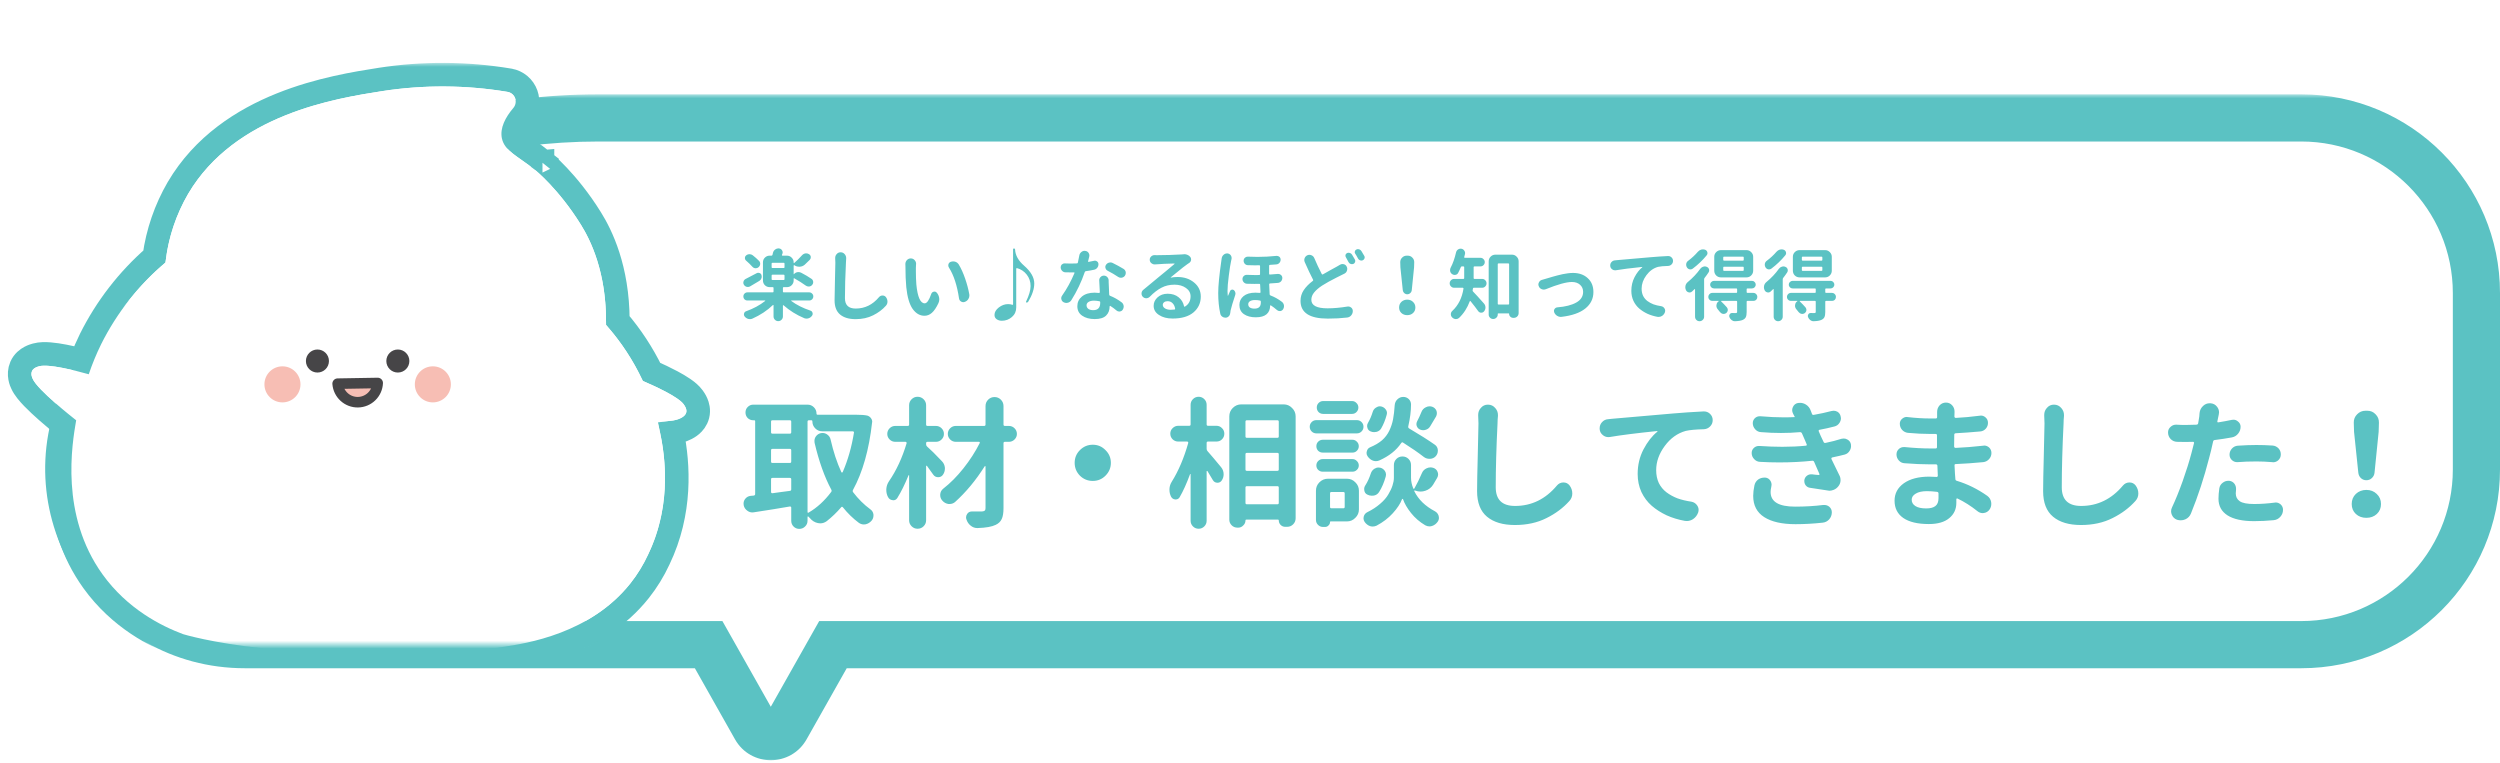 <svg width="318" height="97" viewBox="0 0 318 97" fill="none" xmlns="http://www.w3.org/2000/svg">
<g filter="url(#filter0_d)">
<mask id="path-1-outside-1" maskUnits="userSpaceOnUse" x="4.749" y="4" width="314" height="85" fill="black">
<rect fill="white" x="4.749" y="4" width="314" height="85"/>
<path fill-rule="evenodd" clip-rule="evenodd" d="M11.036 41.877C25.559 20.246 50.083 7 76.138 7H121.28H259.674H292.721C305.025 7 315 16.975 315 29.279V51.721C315 64.025 305.025 74 292.721 74H267.179H121.28H105.952L99.985 84.567C99.133 86.077 96.958 86.077 96.105 84.567L90.139 74H31.148C14.763 74 3.937 56.968 10.891 42.133C10.932 42.044 10.981 41.958 11.036 41.877Z"/>
</mask>
<path fill-rule="evenodd" clip-rule="evenodd" d="M11.036 41.877C25.559 20.246 50.083 7 76.138 7H121.28H259.674H292.721C305.025 7 315 16.975 315 29.279V51.721C315 64.025 305.025 74 292.721 74H267.179H121.28H105.952L99.985 84.567C99.133 86.077 96.958 86.077 96.105 84.567L90.139 74H31.148C14.763 74 3.937 56.968 10.891 42.133C10.932 42.044 10.981 41.958 11.036 41.877Z" fill="white"/>
<path d="M11.036 41.877L13.526 43.549L13.526 43.549L11.036 41.877ZM105.952 74V71H104.201L103.339 72.525L105.952 74ZM99.985 84.567L102.598 86.042L102.598 86.042L99.985 84.567ZM96.105 84.567L93.493 86.042L93.493 86.042L96.105 84.567ZM90.139 74L92.751 72.525L91.89 71H90.139V74ZM10.891 42.133L13.607 43.406H13.607L10.891 42.133ZM76.138 4C49.07 4 23.618 17.755 8.545 40.205L13.526 43.549C27.5 22.737 51.097 10 76.138 10V4ZM121.28 4H76.138V10H121.28V4ZM121.28 10H259.674V4H121.28V10ZM259.674 10H292.721V4H259.674V10ZM292.721 10C303.368 10 312 18.632 312 29.279H318C318 15.318 306.682 4 292.721 4V10ZM312 29.279V51.721H318V29.279H312ZM312 51.721C312 62.368 303.368 71 292.721 71V77C306.682 77 318 65.682 318 51.721H312ZM292.721 71H267.179V77H292.721V71ZM267.179 71H121.28V77H267.179V71ZM105.952 77H121.28V71H105.952V77ZM102.598 86.042L108.564 75.475L103.339 72.525L97.373 83.092L102.598 86.042ZM93.493 86.042C95.494 89.585 100.597 89.585 102.598 86.042L97.373 83.092C97.668 82.569 98.422 82.569 98.718 83.092L93.493 86.042ZM87.527 75.475L93.493 86.042L98.718 83.092L92.751 72.525L87.527 75.475ZM31.148 77H90.139V71H31.148V77ZM8.175 40.86C0.288 57.684 12.566 77 31.148 77V71C16.96 71 7.586 56.252 13.607 43.406L8.175 40.86ZM8.545 40.205C8.406 40.411 8.282 40.631 8.175 40.86L13.607 43.406C13.583 43.458 13.556 43.505 13.526 43.549L8.545 40.205Z" fill="#5BC2C3" mask="url(#path-1-outside-1)"/>
<path d="M102.895 45.458C102.777 45.458 102.719 45.516 102.719 45.633V57.112C102.719 57.159 102.73 57.194 102.754 57.217C102.789 57.229 102.824 57.223 102.859 57.2C103.926 56.579 104.881 55.706 105.725 54.581C105.795 54.487 105.801 54.387 105.742 54.282C104.875 52.665 104.166 50.678 103.615 48.323C103.604 48.241 103.598 48.165 103.598 48.094C103.598 47.895 103.65 47.713 103.756 47.549C103.92 47.303 104.143 47.151 104.424 47.092C104.494 47.081 104.564 47.075 104.635 47.075C104.834 47.075 105.021 47.133 105.197 47.251C105.443 47.415 105.596 47.637 105.654 47.919C106.006 49.465 106.463 50.848 107.025 52.067C107.037 52.09 107.061 52.102 107.096 52.102C107.131 52.102 107.16 52.09 107.184 52.067C107.852 50.532 108.332 48.85 108.625 47.022C108.637 46.987 108.625 46.952 108.59 46.916C108.555 46.881 108.52 46.864 108.484 46.864H104.6C104.248 46.864 103.949 46.741 103.703 46.495C103.457 46.248 103.334 45.95 103.334 45.598C103.334 45.504 103.287 45.458 103.193 45.458H102.895ZM98.254 52.788C98.137 52.788 98.078 52.846 98.078 52.963V54.581C98.078 54.627 98.096 54.669 98.131 54.704C98.166 54.727 98.207 54.739 98.254 54.739C98.43 54.715 98.769 54.669 99.273 54.598C99.789 54.528 100.188 54.475 100.469 54.44C100.586 54.428 100.645 54.364 100.645 54.247V52.963C100.645 52.846 100.586 52.788 100.469 52.788H98.254ZM98.254 49.096C98.137 49.096 98.078 49.155 98.078 49.272V50.713C98.078 50.831 98.137 50.889 98.254 50.889H100.469C100.586 50.889 100.645 50.831 100.645 50.713V49.272C100.645 49.155 100.586 49.096 100.469 49.096H98.254ZM100.645 45.633C100.645 45.516 100.586 45.458 100.469 45.458H98.254C98.137 45.458 98.078 45.516 98.078 45.633V46.987C98.078 47.104 98.137 47.163 98.254 47.163H100.469C100.586 47.163 100.645 47.104 100.645 46.987V45.633ZM108.889 44.754C109.51 44.754 109.984 44.79 110.312 44.86C110.512 44.919 110.67 45.03 110.787 45.194C110.893 45.334 110.945 45.487 110.945 45.651C110.945 45.686 110.939 45.721 110.928 45.756C110.541 49.213 109.732 52.067 108.502 54.317C108.443 54.422 108.449 54.522 108.52 54.616C109.176 55.471 109.902 56.192 110.699 56.778C110.934 56.942 111.068 57.165 111.104 57.446C111.104 57.493 111.104 57.54 111.104 57.586C111.104 57.821 111.027 58.032 110.875 58.219C110.664 58.465 110.406 58.623 110.102 58.694C110.02 58.706 109.943 58.711 109.873 58.711C109.65 58.711 109.439 58.641 109.24 58.501C108.502 57.95 107.828 57.294 107.219 56.532C107.137 56.438 107.061 56.438 106.99 56.532C106.439 57.176 105.83 57.762 105.162 58.29C104.904 58.477 104.629 58.571 104.336 58.571C104.242 58.571 104.143 58.559 104.037 58.536C103.639 58.454 103.299 58.243 103.018 57.903C102.947 57.833 102.883 57.768 102.824 57.709C102.812 57.686 102.789 57.68 102.754 57.692C102.73 57.704 102.719 57.727 102.719 57.762V58.237C102.719 58.53 102.613 58.776 102.402 58.975C102.203 59.174 101.957 59.274 101.664 59.274C101.383 59.274 101.143 59.174 100.943 58.975C100.744 58.776 100.645 58.53 100.645 58.237V56.567C100.645 56.52 100.627 56.485 100.592 56.461C100.557 56.426 100.516 56.415 100.469 56.426C99.191 56.649 97.662 56.895 95.881 57.165C95.822 57.176 95.764 57.182 95.705 57.182C95.471 57.182 95.26 57.112 95.072 56.971C94.814 56.795 94.656 56.561 94.598 56.268C94.586 56.198 94.58 56.127 94.58 56.057C94.58 55.846 94.644 55.653 94.773 55.477C94.949 55.243 95.184 55.108 95.477 55.073C95.617 55.061 95.752 55.049 95.881 55.038C95.998 55.014 96.057 54.95 96.057 54.844V45.581C96.057 45.498 96.016 45.458 95.934 45.458H95.811C95.541 45.458 95.307 45.364 95.107 45.176C94.92 44.977 94.826 44.743 94.826 44.473C94.826 44.192 94.92 43.958 95.107 43.77C95.307 43.571 95.541 43.471 95.811 43.471H102.719C103.035 43.471 103.305 43.583 103.527 43.805C103.75 44.028 103.861 44.297 103.861 44.614C103.861 44.708 103.908 44.754 104.002 44.754H108.889ZM119.805 50.661C120.027 50.883 120.156 51.159 120.191 51.487C120.191 51.534 120.191 51.575 120.191 51.61C120.191 51.891 120.109 52.149 119.945 52.383C119.805 52.594 119.6 52.7 119.33 52.7C119.072 52.7 118.867 52.594 118.715 52.383C118.445 51.997 118.176 51.622 117.906 51.258C117.883 51.235 117.859 51.229 117.836 51.241C117.812 51.252 117.801 51.27 117.801 51.294V58.184C117.801 58.477 117.695 58.729 117.484 58.94C117.273 59.151 117.016 59.256 116.711 59.256C116.418 59.256 116.166 59.151 115.955 58.94C115.744 58.729 115.639 58.477 115.639 58.184V52.471C115.639 52.448 115.627 52.436 115.604 52.436C115.592 52.436 115.58 52.442 115.568 52.454C115.1 53.602 114.625 54.563 114.145 55.336C114.016 55.536 113.846 55.635 113.635 55.635C113.6 55.635 113.564 55.629 113.529 55.618C113.271 55.594 113.078 55.459 112.949 55.213C112.809 54.944 112.738 54.651 112.738 54.334C112.738 54.299 112.738 54.258 112.738 54.211C112.762 53.848 112.873 53.52 113.072 53.227C114.021 51.844 114.771 50.227 115.322 48.376C115.334 48.329 115.322 48.288 115.287 48.252C115.264 48.217 115.229 48.2 115.182 48.2H113.881C113.6 48.2 113.359 48.1 113.16 47.901C112.961 47.702 112.861 47.467 112.861 47.198C112.861 46.916 112.961 46.676 113.16 46.477C113.359 46.278 113.6 46.178 113.881 46.178H115.463C115.58 46.178 115.639 46.12 115.639 46.002V43.541C115.639 43.248 115.744 42.997 115.955 42.786C116.166 42.575 116.418 42.469 116.711 42.469C117.016 42.469 117.273 42.575 117.484 42.786C117.695 42.997 117.801 43.248 117.801 43.541V46.002C117.801 46.12 117.859 46.178 117.977 46.178H119.049C119.33 46.178 119.57 46.278 119.77 46.477C119.969 46.676 120.068 46.916 120.068 47.198C120.068 47.467 119.969 47.702 119.77 47.901C119.57 48.1 119.33 48.2 119.049 48.2H117.977C117.859 48.2 117.801 48.258 117.801 48.376V48.516C117.801 48.633 117.842 48.727 117.924 48.797C118.369 49.184 118.996 49.805 119.805 50.661ZM128.33 46.178C128.611 46.178 128.852 46.278 129.051 46.477C129.25 46.676 129.35 46.916 129.35 47.198C129.35 47.467 129.25 47.702 129.051 47.901C128.852 48.1 128.611 48.2 128.33 48.2H127.82C127.703 48.2 127.645 48.258 127.645 48.376V56.637C127.645 57.247 127.568 57.709 127.416 58.026C127.264 58.354 127.006 58.6 126.643 58.764C126.174 58.998 125.412 59.133 124.357 59.169C124.334 59.169 124.316 59.169 124.305 59.169C124 59.169 123.725 59.069 123.479 58.87C123.221 58.67 123.039 58.407 122.934 58.079C122.898 57.985 122.881 57.897 122.881 57.815C122.881 57.663 122.928 57.516 123.021 57.376C123.162 57.165 123.361 57.059 123.619 57.059C123.631 57.059 123.637 57.059 123.637 57.059C124.023 57.059 124.445 57.059 124.902 57.059C125.066 57.047 125.184 57.012 125.254 56.954C125.324 56.895 125.359 56.79 125.359 56.637V51.329C125.359 51.305 125.348 51.294 125.324 51.294C125.301 51.282 125.277 51.288 125.254 51.311C124.129 53.092 122.869 54.61 121.475 55.864C121.275 56.028 121.047 56.11 120.789 56.11C120.742 56.11 120.695 56.11 120.648 56.11C120.332 56.063 120.068 55.916 119.857 55.67C119.682 55.471 119.594 55.243 119.594 54.985C119.594 54.95 119.594 54.92 119.594 54.897C119.617 54.592 119.746 54.346 119.98 54.159C120.883 53.456 121.738 52.594 122.547 51.575C123.367 50.544 124.059 49.471 124.621 48.358C124.645 48.323 124.645 48.288 124.621 48.252C124.598 48.217 124.568 48.2 124.533 48.2H121.58C121.299 48.2 121.059 48.1 120.859 47.901C120.66 47.702 120.561 47.467 120.561 47.198C120.561 46.916 120.66 46.676 120.859 46.477C121.059 46.278 121.299 46.178 121.58 46.178H125.184C125.301 46.178 125.359 46.12 125.359 46.002V43.647C125.359 43.331 125.471 43.061 125.693 42.838C125.916 42.616 126.186 42.504 126.502 42.504C126.818 42.504 127.088 42.616 127.311 42.838C127.533 43.061 127.645 43.331 127.645 43.647V46.002C127.645 46.12 127.703 46.178 127.82 46.178H128.33ZM137.365 52.506C136.92 52.049 136.697 51.504 136.697 50.872C136.697 50.239 136.92 49.7 137.365 49.254C137.822 48.797 138.367 48.569 139 48.569C139.633 48.569 140.172 48.797 140.617 49.254C141.074 49.7 141.303 50.239 141.303 50.872C141.303 51.504 141.074 52.049 140.617 52.506C140.172 52.952 139.633 53.174 139 53.174C138.367 53.174 137.822 52.952 137.365 52.506ZM153.66 48.165C153.543 48.165 153.484 48.223 153.484 48.34V49.096C153.484 49.213 153.525 49.313 153.607 49.395C153.994 49.829 154.568 50.508 155.33 51.434C155.541 51.692 155.646 51.991 155.646 52.331C155.646 52.623 155.564 52.887 155.4 53.122C155.271 53.309 155.096 53.403 154.873 53.403C154.861 53.403 154.844 53.403 154.82 53.403C154.586 53.391 154.404 53.28 154.275 53.069C154.111 52.788 153.883 52.407 153.59 51.926C153.566 51.903 153.543 51.897 153.52 51.909C153.496 51.909 153.484 51.92 153.484 51.944V58.237C153.484 58.518 153.385 58.758 153.186 58.958C152.986 59.157 152.746 59.256 152.465 59.256C152.184 59.256 151.943 59.157 151.744 58.958C151.545 58.758 151.445 58.518 151.445 58.237V52.331C151.445 52.307 151.434 52.295 151.41 52.295C151.398 52.295 151.387 52.301 151.375 52.313C150.941 53.497 150.496 54.481 150.039 55.266C149.922 55.442 149.764 55.53 149.564 55.53C149.541 55.53 149.512 55.53 149.477 55.53C149.242 55.506 149.066 55.383 148.949 55.161C148.82 54.891 148.756 54.61 148.756 54.317C148.756 54.282 148.756 54.241 148.756 54.194C148.768 53.866 148.867 53.555 149.055 53.262C149.91 51.891 150.607 50.251 151.146 48.34C151.158 48.294 151.146 48.252 151.111 48.217C151.088 48.182 151.053 48.165 151.006 48.165H149.863C149.594 48.165 149.359 48.071 149.16 47.883C148.961 47.684 148.861 47.444 148.861 47.163C148.861 46.881 148.961 46.647 149.16 46.459C149.359 46.26 149.594 46.161 149.863 46.161H151.27C151.387 46.161 151.445 46.102 151.445 45.985V43.489C151.445 43.208 151.545 42.967 151.744 42.768C151.943 42.569 152.184 42.469 152.465 42.469C152.746 42.469 152.986 42.569 153.186 42.768C153.385 42.967 153.484 43.208 153.484 43.489V45.985C153.484 46.102 153.543 46.161 153.66 46.161H154.732C155.014 46.161 155.248 46.26 155.436 46.459C155.635 46.647 155.734 46.881 155.734 47.163C155.734 47.444 155.635 47.684 155.436 47.883C155.248 48.071 155.014 48.165 154.732 48.165H153.66ZM158.424 55.969C158.424 56.086 158.482 56.145 158.6 56.145H162.484C162.602 56.145 162.66 56.086 162.66 55.969V54.018C162.66 53.901 162.602 53.842 162.484 53.842H158.6C158.482 53.842 158.424 53.901 158.424 54.018V55.969ZM162.66 49.782C162.66 49.665 162.602 49.606 162.484 49.606H158.6C158.482 49.606 158.424 49.665 158.424 49.782V51.715C158.424 51.833 158.482 51.891 158.6 51.891H162.484C162.602 51.891 162.66 51.833 162.66 51.715V49.782ZM162.66 45.633C162.66 45.516 162.602 45.458 162.484 45.458H158.6C158.482 45.458 158.424 45.516 158.424 45.633V47.514C158.424 47.631 158.482 47.69 158.6 47.69H162.484C162.602 47.69 162.66 47.631 162.66 47.514V45.633ZM156.367 44.965C156.367 44.544 156.514 44.186 156.807 43.893C157.111 43.588 157.475 43.436 157.896 43.436H163.275C163.697 43.436 164.055 43.588 164.348 43.893C164.652 44.186 164.805 44.544 164.805 44.965V57.92C164.805 58.225 164.699 58.483 164.488 58.694C164.277 58.905 164.025 59.01 163.732 59.01H163.469C163.246 59.01 163.053 58.928 162.889 58.764C162.736 58.6 162.66 58.407 162.66 58.184C162.66 58.126 162.625 58.096 162.555 58.096H158.529C158.459 58.096 158.424 58.131 158.424 58.202C158.424 58.448 158.33 58.659 158.143 58.834C157.967 59.022 157.756 59.116 157.51 59.116H157.404C157.111 59.116 156.865 59.016 156.666 58.817C156.467 58.618 156.367 58.377 156.367 58.096V44.965ZM180.801 44.42C180.906 44.139 181.094 43.934 181.363 43.805C181.516 43.723 181.674 43.682 181.838 43.682C181.955 43.682 182.066 43.7 182.172 43.735C182.43 43.829 182.611 43.998 182.717 44.245C182.752 44.35 182.77 44.456 182.77 44.561C182.77 44.713 182.734 44.854 182.664 44.983C182.383 45.463 182.131 45.885 181.908 46.248C181.779 46.459 181.592 46.6 181.346 46.67C181.24 46.706 181.135 46.723 181.029 46.723C180.9 46.723 180.777 46.7 180.66 46.653C180.449 46.571 180.303 46.424 180.221 46.213C180.186 46.131 180.168 46.044 180.168 45.95C180.168 45.833 180.197 45.715 180.256 45.598C180.455 45.223 180.637 44.831 180.801 44.42ZM182.488 48.551C182.734 48.715 182.869 48.944 182.893 49.237C182.893 49.272 182.893 49.307 182.893 49.342C182.893 49.588 182.811 49.811 182.646 50.01C182.447 50.233 182.201 50.35 181.908 50.362C181.873 50.362 181.844 50.362 181.82 50.362C181.551 50.362 181.311 50.28 181.1 50.116C180.408 49.577 179.535 48.973 178.48 48.305C178.387 48.235 178.305 48.252 178.234 48.358C177.613 49.284 176.682 50.022 175.439 50.573C175.299 50.631 175.158 50.661 175.018 50.661C174.889 50.661 174.76 50.637 174.631 50.59C174.361 50.485 174.139 50.303 173.963 50.045C173.869 49.916 173.822 49.77 173.822 49.606C173.822 49.547 173.834 49.483 173.857 49.413C173.916 49.166 174.051 48.997 174.262 48.903C174.883 48.645 175.393 48.346 175.791 48.006C176.189 47.655 176.5 47.245 176.723 46.776C176.945 46.307 177.104 45.827 177.197 45.334C177.291 44.842 177.361 44.239 177.408 43.524C177.432 43.231 177.549 42.985 177.76 42.786C177.971 42.586 178.217 42.487 178.498 42.487C178.779 42.487 179.02 42.586 179.219 42.786C179.395 42.973 179.482 43.196 179.482 43.454C179.482 44.286 179.365 45.211 179.131 46.231C179.107 46.348 179.143 46.436 179.236 46.495C180.607 47.303 181.691 47.989 182.488 48.551ZM175.422 54.581C175.27 54.827 175.047 54.979 174.754 55.038C174.66 55.049 174.572 55.055 174.49 55.055C174.291 55.055 174.104 55.008 173.928 54.915C173.705 54.809 173.576 54.633 173.541 54.387C173.529 54.329 173.523 54.27 173.523 54.211C173.523 54.036 173.576 53.872 173.682 53.719C173.951 53.297 174.18 52.799 174.367 52.225C174.449 51.967 174.602 51.768 174.824 51.627C174.988 51.522 175.158 51.469 175.334 51.469C175.404 51.469 175.475 51.475 175.545 51.487C175.803 51.545 176.008 51.686 176.16 51.909C176.254 52.049 176.301 52.202 176.301 52.366C176.301 52.448 176.289 52.53 176.266 52.612C176.055 53.373 175.773 54.03 175.422 54.581ZM174.613 44.385C174.684 44.151 174.824 43.969 175.035 43.84C175.188 43.735 175.346 43.682 175.51 43.682C175.568 43.682 175.627 43.688 175.686 43.7C175.932 43.758 176.125 43.887 176.266 44.086C176.371 44.227 176.424 44.379 176.424 44.544C176.424 44.614 176.412 44.684 176.389 44.754C176.213 45.411 175.979 45.991 175.686 46.495C175.557 46.717 175.357 46.864 175.088 46.934C174.982 46.958 174.883 46.969 174.789 46.969C174.625 46.969 174.467 46.934 174.314 46.864C174.104 46.77 173.975 46.612 173.928 46.389C173.904 46.319 173.893 46.254 173.893 46.196C173.893 46.044 173.934 45.903 174.016 45.774C174.25 45.376 174.449 44.913 174.613 44.385ZM171.977 43.014C172.199 43.014 172.387 43.096 172.539 43.26C172.703 43.413 172.785 43.606 172.785 43.84C172.785 44.063 172.703 44.256 172.539 44.42C172.387 44.573 172.199 44.649 171.977 44.649H168.303C168.08 44.649 167.887 44.573 167.723 44.42C167.57 44.256 167.494 44.063 167.494 43.84C167.494 43.606 167.57 43.413 167.723 43.26C167.887 43.096 168.08 43.014 168.303 43.014H171.977ZM172.592 45.44C172.826 45.44 173.025 45.522 173.189 45.686C173.354 45.85 173.436 46.049 173.436 46.284C173.436 46.518 173.354 46.717 173.189 46.881C173.025 47.045 172.826 47.127 172.592 47.127H167.441C167.207 47.127 167.008 47.045 166.844 46.881C166.68 46.717 166.598 46.518 166.598 46.284C166.598 46.049 166.68 45.85 166.844 45.686C167.008 45.522 167.207 45.44 167.441 45.44H172.592ZM172.029 47.936C172.252 47.936 172.439 48.018 172.592 48.182C172.756 48.334 172.838 48.528 172.838 48.762C172.838 48.985 172.756 49.178 172.592 49.342C172.439 49.495 172.252 49.571 172.029 49.571H168.268C168.033 49.571 167.834 49.495 167.67 49.342C167.518 49.178 167.441 48.985 167.441 48.762C167.441 48.528 167.518 48.334 167.67 48.182C167.834 48.018 168.033 47.936 168.268 47.936H172.029ZM168.232 51.997C168.021 51.997 167.834 51.92 167.67 51.768C167.518 51.616 167.441 51.428 167.441 51.206C167.441 50.983 167.518 50.795 167.67 50.643C167.834 50.479 168.021 50.397 168.232 50.397H172.047C172.258 50.397 172.439 50.479 172.592 50.643C172.756 50.795 172.838 50.983 172.838 51.206C172.838 51.428 172.756 51.616 172.592 51.768C172.439 51.92 172.258 51.997 172.047 51.997H168.232ZM171.045 54.756C171.045 54.639 170.986 54.581 170.869 54.581H169.357C169.24 54.581 169.182 54.639 169.182 54.756V56.479C169.182 56.596 169.24 56.655 169.357 56.655H170.869C170.986 56.655 171.045 56.596 171.045 56.479V54.756ZM171.326 52.893C171.748 52.893 172.105 53.045 172.398 53.35C172.703 53.643 172.855 54.001 172.855 54.422V56.795C172.855 57.217 172.703 57.575 172.398 57.868C172.105 58.172 171.748 58.325 171.326 58.325H169.252C169.205 58.325 169.182 58.348 169.182 58.395C169.182 58.571 169.117 58.717 168.988 58.834C168.871 58.963 168.725 59.028 168.549 59.028H168.285C168.039 59.028 167.828 58.94 167.652 58.764C167.477 58.588 167.389 58.377 167.389 58.131V54.422C167.389 54.001 167.535 53.643 167.828 53.35C168.133 53.045 168.496 52.893 168.918 52.893H171.326ZM182.295 53.649C182.061 54.024 181.732 54.282 181.311 54.422C181.1 54.493 180.895 54.528 180.695 54.528C180.473 54.528 180.25 54.487 180.027 54.405L179.992 54.387C179.957 54.376 179.928 54.381 179.904 54.405C179.881 54.428 179.881 54.458 179.904 54.493C180.42 55.536 181.287 56.379 182.506 57.024C182.752 57.153 182.916 57.352 182.998 57.622C183.021 57.704 183.033 57.786 183.033 57.868C183.033 58.044 182.98 58.208 182.875 58.36C182.688 58.629 182.447 58.811 182.154 58.905C182.049 58.94 181.938 58.958 181.82 58.958C181.645 58.958 181.469 58.911 181.293 58.817C180.578 58.395 179.975 57.873 179.482 57.252C178.99 56.631 178.65 56.045 178.463 55.495C178.451 55.471 178.428 55.459 178.393 55.459C178.369 55.459 178.352 55.471 178.34 55.495C178.129 56.057 177.736 56.655 177.162 57.288C176.6 57.909 175.908 58.436 175.088 58.87C174.924 58.94 174.766 58.975 174.613 58.975C174.496 58.975 174.379 58.958 174.262 58.922C173.98 58.817 173.752 58.635 173.576 58.377C173.482 58.237 173.436 58.084 173.436 57.92C173.436 57.85 173.447 57.774 173.471 57.692C173.541 57.446 173.693 57.264 173.928 57.147C174.549 56.842 175.088 56.491 175.545 56.092C176.014 55.694 176.365 55.29 176.6 54.879C176.846 54.469 177.021 54.094 177.127 53.754C177.244 53.403 177.303 53.075 177.303 52.77V51.153C177.303 50.848 177.408 50.59 177.619 50.379C177.83 50.169 178.088 50.063 178.393 50.063C178.697 50.063 178.955 50.169 179.166 50.379C179.377 50.59 179.482 50.848 179.482 51.153V52.77C179.482 53.204 179.576 53.655 179.764 54.123C179.775 54.159 179.799 54.176 179.834 54.176C179.869 54.176 179.893 54.165 179.904 54.141C180.232 53.567 180.549 52.922 180.854 52.208C180.971 51.915 181.17 51.704 181.451 51.575C181.615 51.493 181.785 51.452 181.961 51.452C182.066 51.452 182.178 51.469 182.295 51.504C182.564 51.586 182.752 51.756 182.857 52.014C182.904 52.131 182.928 52.243 182.928 52.348C182.928 52.501 182.887 52.647 182.805 52.788C182.629 53.092 182.459 53.379 182.295 53.649ZM188.025 44.877C188.025 44.842 188.025 44.807 188.025 44.772C188.025 44.432 188.137 44.139 188.359 43.893C188.594 43.612 188.893 43.471 189.256 43.471C189.268 43.471 189.273 43.471 189.273 43.471C189.648 43.471 189.959 43.618 190.205 43.911C190.428 44.169 190.539 44.461 190.539 44.79C190.539 44.825 190.539 44.866 190.539 44.913C190.504 45.252 190.486 45.569 190.486 45.862C190.334 48.92 190.258 51.627 190.258 53.983C190.258 55.565 191.078 56.356 192.719 56.356C194.816 56.356 196.592 55.489 198.045 53.754C198.256 53.508 198.52 53.379 198.836 53.368C198.848 53.368 198.859 53.368 198.871 53.368C199.176 53.368 199.428 53.485 199.627 53.719C199.873 54.036 199.996 54.387 199.996 54.774C199.996 55.137 199.873 55.454 199.627 55.723C198.842 56.602 197.869 57.329 196.709 57.903C195.549 58.489 194.213 58.782 192.701 58.782C191.178 58.782 189.994 58.43 189.15 57.727C188.307 57.024 187.885 55.94 187.885 54.475C187.885 53.596 187.914 52.055 187.973 49.852C188.031 47.637 188.061 46.307 188.061 45.862C188.061 45.522 188.049 45.194 188.025 44.877ZM204.795 47.584C204.725 47.596 204.654 47.602 204.584 47.602C204.338 47.602 204.115 47.526 203.916 47.373C203.646 47.174 203.5 46.911 203.477 46.583C203.477 46.547 203.477 46.512 203.477 46.477C203.477 46.184 203.57 45.932 203.758 45.721C203.98 45.463 204.262 45.329 204.602 45.317C204.812 45.305 204.982 45.288 205.111 45.264C205.451 45.241 208.012 45.018 212.793 44.596C214.012 44.491 215.312 44.403 216.695 44.333C216.719 44.333 216.736 44.333 216.748 44.333C217.041 44.333 217.293 44.432 217.504 44.631C217.738 44.854 217.855 45.123 217.855 45.44C217.855 45.756 217.744 46.026 217.521 46.248C217.299 46.471 217.029 46.588 216.713 46.6C215.705 46.623 214.943 46.694 214.428 46.811C213.373 47.104 212.482 47.743 211.756 48.727C211.029 49.711 210.666 50.737 210.666 51.803C210.666 52.413 210.777 52.958 211 53.438C211.234 53.907 211.557 54.299 211.967 54.616C212.389 54.932 212.857 55.19 213.373 55.389C213.9 55.577 214.486 55.717 215.131 55.811C215.459 55.87 215.711 56.034 215.887 56.303C216.004 56.479 216.062 56.661 216.062 56.848C216.062 56.954 216.045 57.065 216.01 57.182C215.881 57.545 215.658 57.833 215.342 58.044C215.096 58.196 214.838 58.272 214.568 58.272C214.475 58.272 214.387 58.266 214.305 58.254C213.473 58.102 212.705 57.868 212.002 57.551C211.299 57.223 210.666 56.819 210.104 56.338C209.553 55.858 209.113 55.272 208.785 54.581C208.469 53.877 208.311 53.116 208.311 52.295C208.311 51.159 208.557 50.116 209.049 49.166C209.553 48.206 210.139 47.456 210.807 46.916C210.83 46.893 210.836 46.87 210.824 46.846C210.812 46.823 210.795 46.817 210.771 46.829C208.158 47.098 206.166 47.35 204.795 47.584ZM223.164 53.737C223.234 53.42 223.398 53.169 223.656 52.981C223.891 52.829 224.143 52.752 224.412 52.752C224.459 52.752 224.506 52.752 224.553 52.752C224.822 52.776 225.033 52.905 225.186 53.139C225.291 53.303 225.344 53.479 225.344 53.666C225.344 53.748 225.332 53.831 225.309 53.913C225.25 54.182 225.221 54.405 225.221 54.581C225.221 55.823 226.258 56.444 228.332 56.444C229.598 56.444 230.793 56.373 231.918 56.233C231.965 56.233 232.012 56.233 232.059 56.233C232.293 56.233 232.504 56.309 232.691 56.461C232.902 56.649 233.008 56.883 233.008 57.165C233.008 57.504 232.896 57.803 232.674 58.061C232.451 58.307 232.176 58.448 231.848 58.483C230.664 58.612 229.51 58.676 228.385 58.676C226.674 58.676 225.35 58.377 224.412 57.78C223.475 57.182 223.006 56.28 223.006 55.073C223.006 54.686 223.059 54.241 223.164 53.737ZM234.238 47.813C234.332 47.79 234.426 47.778 234.52 47.778C234.684 47.778 234.836 47.819 234.977 47.901C235.223 48.03 235.375 48.229 235.434 48.498C235.445 48.581 235.451 48.663 235.451 48.745C235.451 48.944 235.398 49.131 235.293 49.307C235.152 49.565 234.941 49.735 234.66 49.817C234.215 49.934 233.682 50.057 233.061 50.186C233.014 50.198 232.979 50.227 232.955 50.274C232.943 50.309 232.943 50.344 232.955 50.379C233.342 51.176 233.676 51.862 233.957 52.436C234.062 52.623 234.115 52.823 234.115 53.034C234.115 53.081 234.115 53.127 234.115 53.174C234.092 53.432 233.998 53.661 233.834 53.86C233.67 54.071 233.465 54.223 233.219 54.317C233.043 54.387 232.867 54.422 232.691 54.422C232.621 54.422 232.545 54.411 232.463 54.387C231.701 54.27 230.969 54.159 230.266 54.053C230.031 54.03 229.838 53.924 229.686 53.737C229.568 53.573 229.51 53.397 229.51 53.209C229.51 53.174 229.51 53.133 229.51 53.086C229.545 52.852 229.65 52.665 229.826 52.524C229.99 52.395 230.172 52.331 230.371 52.331C230.406 52.331 230.441 52.331 230.477 52.331C230.57 52.342 230.711 52.36 230.898 52.383C231.098 52.395 231.238 52.407 231.32 52.419C231.367 52.419 231.402 52.407 231.426 52.383C231.449 52.348 231.449 52.313 231.426 52.278L230.758 50.748C230.711 50.643 230.629 50.596 230.512 50.608C229.188 50.748 227.787 50.819 226.311 50.819C225.525 50.819 224.717 50.795 223.885 50.748C223.592 50.737 223.346 50.626 223.146 50.415C222.924 50.192 222.812 49.928 222.812 49.623C222.812 49.366 222.906 49.149 223.094 48.973C223.27 48.809 223.48 48.727 223.727 48.727C223.75 48.727 223.773 48.727 223.797 48.727C224.816 48.797 225.789 48.833 226.715 48.833C227.77 48.833 228.766 48.786 229.703 48.692C229.75 48.692 229.785 48.674 229.809 48.639C229.832 48.592 229.832 48.551 229.809 48.516L229.58 47.971L229.211 47.127C229.164 47.022 229.082 46.969 228.965 46.969C228.18 47.04 227.371 47.075 226.539 47.075C225.719 47.075 224.881 47.04 224.025 46.969C223.732 46.958 223.486 46.846 223.287 46.635C223.064 46.401 222.953 46.131 222.953 45.827C222.953 45.581 223.041 45.37 223.217 45.194C223.393 45.03 223.598 44.948 223.832 44.948C223.855 44.948 223.885 44.948 223.92 44.948C224.998 45.041 225.994 45.088 226.908 45.088C227.389 45.088 227.852 45.077 228.297 45.053C228.297 45.041 228.297 45.036 228.297 45.036C228.227 44.883 228.156 44.748 228.086 44.631C228.004 44.479 227.963 44.327 227.963 44.174C227.963 44.045 227.992 43.916 228.051 43.788C228.18 43.495 228.396 43.319 228.701 43.26C228.795 43.248 228.889 43.243 228.982 43.243C229.229 43.243 229.469 43.313 229.703 43.454C230.008 43.641 230.219 43.911 230.336 44.262C230.383 44.379 230.43 44.502 230.477 44.631C230.512 44.748 230.588 44.795 230.705 44.772C231.514 44.631 232.27 44.467 232.973 44.28C233.066 44.256 233.154 44.245 233.236 44.245C233.4 44.245 233.559 44.286 233.711 44.368C233.945 44.508 234.086 44.713 234.133 44.983C234.156 45.053 234.168 45.123 234.168 45.194C234.168 45.393 234.109 45.586 233.992 45.774C233.84 46.02 233.623 46.178 233.342 46.248C232.709 46.413 232.076 46.553 231.443 46.67C231.396 46.67 231.361 46.694 231.338 46.741C231.326 46.776 231.326 46.811 231.338 46.846L231.602 47.461L231.953 48.2C232 48.317 232.082 48.364 232.199 48.34C232.938 48.188 233.617 48.012 234.238 47.813ZM246.578 55.354C246.578 55.12 246.578 54.926 246.578 54.774C246.578 54.657 246.52 54.586 246.402 54.563C245.922 54.504 245.488 54.475 245.102 54.475C244.492 54.475 244.018 54.581 243.678 54.791C243.338 54.991 243.168 55.248 243.168 55.565C243.168 55.905 243.326 56.174 243.643 56.373C243.959 56.573 244.416 56.672 245.014 56.672C245.529 56.672 245.916 56.573 246.174 56.373C246.443 56.174 246.578 55.834 246.578 55.354ZM252.783 55.073C253.053 55.272 253.217 55.536 253.275 55.864C253.287 55.946 253.293 56.022 253.293 56.092C253.293 56.35 253.223 56.584 253.082 56.795C252.906 57.053 252.666 57.206 252.361 57.252C252.314 57.264 252.262 57.27 252.203 57.27C251.957 57.27 251.734 57.188 251.535 57.024C250.715 56.368 249.865 55.829 248.986 55.407C248.951 55.395 248.916 55.401 248.881 55.424C248.857 55.436 248.846 55.465 248.846 55.512C248.846 55.618 248.846 55.77 248.846 55.969C248.846 56.766 248.547 57.411 247.949 57.903C247.352 58.407 246.484 58.659 245.348 58.659C243.93 58.659 242.846 58.401 242.096 57.885C241.357 57.37 240.988 56.637 240.988 55.688C240.988 54.774 241.381 54.036 242.166 53.473C242.963 52.911 244.041 52.629 245.4 52.629C245.717 52.629 246.021 52.641 246.314 52.665C246.361 52.676 246.402 52.665 246.438 52.629C246.473 52.594 246.49 52.553 246.49 52.506C246.467 52.213 246.449 51.791 246.438 51.241C246.426 51.123 246.361 51.065 246.244 51.065H245.506C244.533 51.065 243.455 51.018 242.271 50.924C241.979 50.913 241.732 50.795 241.533 50.573C241.334 50.35 241.234 50.092 241.234 49.799C241.234 49.518 241.34 49.284 241.551 49.096C241.727 48.944 241.932 48.868 242.166 48.868C242.201 48.868 242.242 48.868 242.289 48.868C243.473 48.985 244.557 49.044 245.541 49.044H246.209C246.326 49.044 246.385 48.985 246.385 48.868V47.373C246.385 47.256 246.326 47.198 246.209 47.198H245.541C244.639 47.198 243.684 47.151 242.676 47.057C242.395 47.022 242.154 46.899 241.955 46.688C241.756 46.465 241.656 46.202 241.656 45.897C241.656 45.639 241.756 45.428 241.955 45.264C242.131 45.112 242.324 45.036 242.535 45.036C242.582 45.036 242.623 45.041 242.658 45.053C243.666 45.17 244.621 45.229 245.523 45.229H246.227C246.344 45.229 246.402 45.17 246.402 45.053V44.42C246.402 44.42 246.402 44.415 246.402 44.403C246.402 44.075 246.508 43.794 246.719 43.559C246.941 43.325 247.211 43.208 247.527 43.208C247.844 43.208 248.107 43.325 248.318 43.559C248.518 43.782 248.617 44.045 248.617 44.35C248.617 44.362 248.617 44.397 248.617 44.456L248.6 44.983C248.6 45.03 248.617 45.071 248.652 45.106C248.688 45.141 248.729 45.159 248.775 45.159C249.725 45.112 250.744 45.018 251.834 44.877C251.881 44.866 251.928 44.86 251.975 44.86C252.186 44.86 252.379 44.936 252.555 45.088C252.766 45.264 252.871 45.498 252.871 45.791C252.871 46.061 252.783 46.301 252.607 46.512C252.408 46.735 252.168 46.858 251.887 46.881C250.703 46.987 249.66 47.063 248.758 47.11C248.641 47.122 248.582 47.186 248.582 47.303L248.564 48.797C248.564 48.844 248.582 48.885 248.617 48.92C248.652 48.956 248.693 48.973 248.74 48.973C249.842 48.926 251.02 48.833 252.273 48.692C252.309 48.68 252.35 48.674 252.396 48.674C252.619 48.674 252.824 48.756 253.012 48.92C253.211 49.108 253.311 49.342 253.311 49.623C253.311 49.916 253.211 50.174 253.012 50.397C252.812 50.62 252.566 50.748 252.273 50.784C251.055 50.901 249.889 50.983 248.775 51.03C248.658 51.03 248.605 51.088 248.617 51.206C248.652 51.991 248.688 52.565 248.723 52.928C248.723 53.045 248.781 53.122 248.898 53.157C250.258 53.567 251.553 54.206 252.783 55.073ZM260.025 44.877C260.025 44.842 260.025 44.807 260.025 44.772C260.025 44.432 260.137 44.139 260.359 43.893C260.594 43.612 260.893 43.471 261.256 43.471C261.268 43.471 261.273 43.471 261.273 43.471C261.648 43.471 261.959 43.618 262.205 43.911C262.428 44.169 262.539 44.461 262.539 44.79C262.539 44.825 262.539 44.866 262.539 44.913C262.504 45.252 262.486 45.569 262.486 45.862C262.334 48.92 262.258 51.627 262.258 53.983C262.258 55.565 263.078 56.356 264.719 56.356C266.816 56.356 268.592 55.489 270.045 53.754C270.256 53.508 270.52 53.379 270.836 53.368C270.848 53.368 270.859 53.368 270.871 53.368C271.176 53.368 271.428 53.485 271.627 53.719C271.873 54.036 271.996 54.387 271.996 54.774C271.996 55.137 271.873 55.454 271.627 55.723C270.842 56.602 269.869 57.329 268.709 57.903C267.549 58.489 266.213 58.782 264.701 58.782C263.178 58.782 261.994 58.43 261.15 57.727C260.307 57.024 259.885 55.94 259.885 54.475C259.885 53.596 259.914 52.055 259.973 49.852C260.031 47.637 260.061 46.307 260.061 45.862C260.061 45.522 260.049 45.194 260.025 44.877ZM284.635 50.784C284.611 50.784 284.582 50.784 284.547 50.784C284.312 50.784 284.102 50.702 283.914 50.538C283.703 50.35 283.598 50.116 283.598 49.834C283.598 49.541 283.697 49.284 283.896 49.061C284.096 48.838 284.348 48.715 284.652 48.692C285.543 48.633 286.328 48.604 287.008 48.604C287.688 48.604 288.379 48.627 289.082 48.674C289.375 48.698 289.627 48.821 289.838 49.044C290.025 49.254 290.119 49.506 290.119 49.799C290.119 50.104 290.008 50.356 289.785 50.555C289.598 50.719 289.381 50.801 289.135 50.801C289.1 50.801 289.064 50.795 289.029 50.784C288.303 50.725 287.635 50.696 287.025 50.696C286.146 50.696 285.35 50.725 284.635 50.784ZM283.896 45.405C283.967 45.393 284.037 45.387 284.107 45.387C284.307 45.387 284.488 45.458 284.652 45.598C284.887 45.774 285.004 46.002 285.004 46.284C285.004 46.612 284.898 46.905 284.688 47.163C284.477 47.42 284.213 47.579 283.896 47.637C283.193 47.766 282.467 47.877 281.717 47.971C281.6 47.983 281.529 48.047 281.506 48.165C281.33 48.985 281.16 49.688 280.996 50.274C280.363 52.747 279.596 55.09 278.693 57.305C278.553 57.657 278.312 57.909 277.973 58.061C277.785 58.143 277.592 58.184 277.393 58.184C277.24 58.184 277.082 58.161 276.918 58.114C276.602 57.997 276.379 57.78 276.25 57.463C276.191 57.323 276.162 57.176 276.162 57.024C276.162 56.86 276.203 56.696 276.285 56.532C276.73 55.583 277.182 54.469 277.639 53.192C278.096 51.903 278.465 50.725 278.746 49.659C278.828 49.354 278.939 48.92 279.08 48.358C279.092 48.311 279.086 48.276 279.062 48.252C279.039 48.217 279.004 48.2 278.957 48.2C278.512 48.211 278.178 48.217 277.955 48.217C277.615 48.217 277.27 48.211 276.918 48.2C276.602 48.188 276.332 48.071 276.109 47.848C275.887 47.614 275.775 47.333 275.775 47.004C275.775 46.723 275.881 46.489 276.092 46.301C276.291 46.114 276.52 46.02 276.777 46.02C276.801 46.02 276.83 46.02 276.865 46.02C277.217 46.044 277.592 46.055 277.99 46.055C278.459 46.055 278.928 46.044 279.396 46.02C279.514 46.008 279.584 45.95 279.607 45.844C279.666 45.516 279.713 45.229 279.748 44.983C279.76 44.842 279.771 44.696 279.783 44.544C279.818 44.18 279.971 43.876 280.24 43.629C280.475 43.407 280.75 43.295 281.066 43.295C281.102 43.295 281.137 43.295 281.172 43.295C281.535 43.319 281.822 43.477 282.033 43.77C282.186 43.981 282.262 44.209 282.262 44.456C282.262 44.549 282.25 44.643 282.227 44.737C282.191 44.889 282.168 45.001 282.156 45.071L282.051 45.581C282.039 45.627 282.045 45.669 282.068 45.704C282.104 45.727 282.145 45.733 282.191 45.721C282.777 45.627 283.346 45.522 283.896 45.405ZM282.297 54.123C282.344 53.819 282.49 53.579 282.736 53.403C282.947 53.239 283.182 53.157 283.439 53.157C283.486 53.157 283.527 53.157 283.562 53.157C283.844 53.192 284.066 53.321 284.23 53.544C284.359 53.731 284.424 53.936 284.424 54.159C284.424 54.206 284.424 54.258 284.424 54.317C284.4 54.481 284.389 54.627 284.389 54.756C284.389 55.19 284.559 55.524 284.898 55.758C285.238 55.993 285.854 56.11 286.744 56.11C287.564 56.11 288.426 56.051 289.328 55.934C289.375 55.922 289.422 55.916 289.469 55.916C289.703 55.916 289.914 55.998 290.102 56.163C290.301 56.35 290.4 56.579 290.4 56.848C290.4 57.188 290.283 57.487 290.049 57.745C289.826 57.991 289.551 58.131 289.223 58.166C288.355 58.248 287.523 58.29 286.727 58.29C285.238 58.29 284.107 58.044 283.334 57.551C282.572 57.059 282.191 56.356 282.191 55.442C282.191 55.055 282.227 54.616 282.297 54.123ZM301.686 52.823C301.498 52.998 301.27 53.086 301 53.086C300.742 53.086 300.514 52.998 300.314 52.823C300.127 52.647 300.016 52.424 299.98 52.155L299.436 46.934L299.4 45.774C299.389 45.352 299.529 44.995 299.822 44.702C300.115 44.397 300.473 44.245 300.895 44.245H301.123C301.545 44.245 301.896 44.397 302.178 44.702C302.471 44.995 302.611 45.352 302.6 45.774L302.564 46.934L302.037 52.155C302.002 52.424 301.885 52.647 301.686 52.823ZM302.336 57.376C301.984 57.704 301.539 57.868 301 57.868C300.461 57.868 300.016 57.704 299.664 57.376C299.312 57.047 299.137 56.626 299.137 56.11C299.137 55.594 299.312 55.166 299.664 54.827C300.027 54.487 300.473 54.317 301 54.317C301.527 54.317 301.967 54.487 302.318 54.827C302.682 55.166 302.863 55.594 302.863 56.11C302.863 56.626 302.688 57.047 302.336 57.376Z" fill="#5BC2C3"/>
<path d="M96.539 25.174C96.643 25.278 96.695 25.398 96.695 25.535C96.695 25.555 96.695 25.574 96.695 25.594C96.682 25.75 96.611 25.884 96.481 25.994C96.383 26.079 96.269 26.121 96.139 26.121C96.119 26.121 96.1 26.121 96.08 26.121C95.93 26.108 95.803 26.043 95.699 25.926C95.471 25.672 95.211 25.418 94.918 25.164C94.807 25.073 94.752 24.959 94.752 24.822C94.752 24.686 94.804 24.575 94.908 24.49C95.032 24.386 95.172 24.334 95.328 24.334C95.335 24.334 95.341 24.334 95.348 24.334C95.497 24.334 95.631 24.38 95.748 24.471C96.047 24.705 96.311 24.939 96.539 25.174ZM96.256 26.746C96.321 26.713 96.386 26.697 96.451 26.697C96.503 26.697 96.559 26.707 96.617 26.727C96.734 26.772 96.816 26.857 96.861 26.98C96.881 27.052 96.891 27.12 96.891 27.186C96.891 27.257 96.878 27.329 96.852 27.4C96.806 27.537 96.721 27.645 96.598 27.723C96.168 27.983 95.774 28.217 95.416 28.426C95.325 28.478 95.231 28.504 95.133 28.504C95.081 28.504 95.029 28.497 94.977 28.484C94.827 28.445 94.71 28.357 94.625 28.221C94.573 28.136 94.547 28.048 94.547 27.957C94.547 27.905 94.557 27.853 94.576 27.801C94.622 27.658 94.713 27.55 94.85 27.479C95.162 27.329 95.631 27.085 96.256 26.746ZM98.248 26.941C98.183 26.941 98.15 26.974 98.15 27.039V27.518C98.15 27.583 98.183 27.615 98.248 27.615H99.693C99.758 27.615 99.791 27.583 99.791 27.518V27.039C99.791 26.974 99.758 26.941 99.693 26.941H98.248ZM99.693 26.092C99.758 26.092 99.791 26.059 99.791 25.994V25.525C99.791 25.46 99.758 25.428 99.693 25.428H98.248C98.183 25.428 98.15 25.46 98.15 25.525V25.994C98.15 26.059 98.183 26.092 98.248 26.092H99.693ZM103.297 29.344C103.401 29.441 103.453 29.562 103.453 29.705C103.453 29.848 103.401 29.972 103.297 30.076C103.199 30.174 103.079 30.223 102.936 30.223H100.67C100.65 30.223 100.637 30.229 100.631 30.242C100.631 30.255 100.637 30.268 100.65 30.281C101.321 30.783 102.135 31.193 103.092 31.512C103.229 31.557 103.316 31.652 103.355 31.795C103.368 31.84 103.375 31.883 103.375 31.922C103.375 32.013 103.342 32.098 103.277 32.176C103.16 32.332 103.014 32.436 102.838 32.488C102.76 32.514 102.682 32.527 102.604 32.527C102.506 32.527 102.408 32.511 102.311 32.478C101.308 32.055 100.426 31.505 99.664 30.828C99.651 30.815 99.635 30.812 99.615 30.818C99.596 30.825 99.586 30.838 99.586 30.857V32.254C99.586 32.417 99.527 32.557 99.41 32.674C99.293 32.791 99.153 32.85 98.99 32.85C98.828 32.85 98.688 32.791 98.57 32.674C98.453 32.557 98.394 32.417 98.394 32.254V30.828C98.394 30.809 98.385 30.796 98.365 30.789C98.346 30.783 98.329 30.786 98.316 30.799C97.587 31.502 96.712 32.081 95.689 32.537C95.592 32.576 95.494 32.596 95.397 32.596C95.318 32.596 95.243 32.586 95.172 32.566C94.996 32.514 94.846 32.413 94.723 32.264C94.658 32.179 94.625 32.091 94.625 32C94.625 31.954 94.632 31.912 94.644 31.873C94.684 31.73 94.772 31.635 94.908 31.59C95.839 31.258 96.647 30.822 97.33 30.281C97.343 30.268 97.346 30.255 97.34 30.242C97.34 30.229 97.33 30.223 97.311 30.223H95.074C94.931 30.223 94.807 30.174 94.703 30.076C94.606 29.972 94.557 29.848 94.557 29.705C94.557 29.562 94.606 29.441 94.703 29.344C94.807 29.24 94.931 29.188 95.074 29.188H98.297C98.362 29.188 98.394 29.155 98.394 29.09V28.621C98.394 28.556 98.362 28.523 98.297 28.523H97.897C97.662 28.523 97.46 28.442 97.291 28.279C97.128 28.11 97.047 27.908 97.047 27.674V25.369C97.047 25.135 97.128 24.936 97.291 24.773C97.46 24.604 97.662 24.52 97.897 24.52H98.131C98.196 24.52 98.238 24.487 98.258 24.422C98.277 24.344 98.297 24.262 98.316 24.178C98.356 23.995 98.45 23.849 98.6 23.738C98.73 23.641 98.87 23.592 99.019 23.592C99.046 23.592 99.072 23.595 99.098 23.602C99.267 23.621 99.394 23.703 99.478 23.846C99.531 23.924 99.557 24.009 99.557 24.1C99.557 24.165 99.544 24.227 99.518 24.285C99.498 24.344 99.478 24.393 99.459 24.432C99.453 24.451 99.456 24.471 99.469 24.49C99.482 24.51 99.501 24.52 99.527 24.52H100.104C100.338 24.52 100.536 24.604 100.699 24.773C100.868 24.936 100.953 25.135 100.953 25.369V25.418C100.953 25.438 100.96 25.454 100.973 25.467C100.992 25.473 101.008 25.47 101.021 25.457C101.36 25.164 101.689 24.838 102.008 24.48C102.125 24.35 102.265 24.269 102.428 24.236C102.473 24.23 102.516 24.227 102.555 24.227C102.678 24.227 102.792 24.259 102.896 24.324C103.033 24.402 103.111 24.516 103.131 24.666C103.131 24.692 103.131 24.718 103.131 24.744C103.131 24.861 103.085 24.965 102.994 25.057C102.792 25.265 102.584 25.467 102.369 25.662C102.187 25.825 101.969 25.913 101.715 25.926C101.695 25.926 101.676 25.926 101.656 25.926C101.428 25.926 101.22 25.861 101.031 25.73C101.018 25.724 101.002 25.727 100.982 25.74C100.963 25.747 100.953 25.76 100.953 25.779V26.854C100.953 26.866 100.956 26.876 100.963 26.883C100.976 26.883 100.986 26.88 100.992 26.873C101.109 26.736 101.256 26.652 101.432 26.619C101.477 26.613 101.526 26.609 101.578 26.609C101.695 26.609 101.809 26.639 101.92 26.697C102.408 26.951 102.838 27.205 103.209 27.459C103.339 27.544 103.414 27.664 103.434 27.82C103.44 27.846 103.443 27.869 103.443 27.889C103.443 28.019 103.401 28.133 103.316 28.23C103.219 28.354 103.089 28.426 102.926 28.445C102.906 28.445 102.883 28.445 102.857 28.445C102.727 28.445 102.607 28.406 102.496 28.328C102.066 28.016 101.578 27.706 101.031 27.4C101.012 27.387 100.992 27.387 100.973 27.4C100.96 27.407 100.953 27.423 100.953 27.449V27.674C100.953 27.908 100.868 28.11 100.699 28.279C100.536 28.442 100.338 28.523 100.104 28.523H99.684C99.618 28.523 99.586 28.556 99.586 28.621V29.09C99.586 29.155 99.618 29.188 99.684 29.188H102.936C103.079 29.188 103.199 29.24 103.297 29.344ZM106.236 24.871C106.236 24.852 106.236 24.832 106.236 24.812C106.236 24.624 106.298 24.461 106.422 24.324C106.552 24.168 106.718 24.09 106.92 24.09C106.926 24.09 106.93 24.09 106.93 24.09C107.138 24.09 107.311 24.171 107.447 24.334C107.571 24.477 107.633 24.64 107.633 24.822C107.633 24.842 107.633 24.865 107.633 24.891C107.613 25.079 107.604 25.255 107.604 25.418C107.519 27.117 107.477 28.621 107.477 29.93C107.477 30.809 107.932 31.248 108.844 31.248C110.009 31.248 110.995 30.766 111.803 29.803C111.92 29.666 112.066 29.594 112.242 29.588C112.249 29.588 112.255 29.588 112.262 29.588C112.431 29.588 112.571 29.653 112.682 29.783C112.818 29.959 112.887 30.154 112.887 30.369C112.887 30.571 112.818 30.747 112.682 30.896C112.245 31.385 111.705 31.788 111.061 32.107C110.416 32.433 109.674 32.596 108.834 32.596C107.988 32.596 107.33 32.4 106.861 32.01C106.393 31.619 106.158 31.017 106.158 30.203C106.158 29.715 106.174 28.859 106.207 27.635C106.24 26.404 106.256 25.665 106.256 25.418C106.256 25.229 106.249 25.047 106.236 24.871ZM115.162 25.594C115.162 25.398 115.227 25.229 115.357 25.086C115.494 24.943 115.657 24.871 115.846 24.871C115.852 24.871 115.855 24.871 115.855 24.871C116.057 24.871 116.223 24.949 116.354 25.105C116.471 25.236 116.529 25.389 116.529 25.564C116.529 25.59 116.526 25.613 116.52 25.633C116.507 25.815 116.5 25.965 116.5 26.082C116.5 26.232 116.5 26.375 116.5 26.512C116.5 27.124 116.52 27.68 116.559 28.182C116.715 29.783 117.07 30.584 117.623 30.584C117.903 30.584 118.18 30.187 118.453 29.393C118.505 29.236 118.613 29.139 118.775 29.1C118.808 29.093 118.84 29.09 118.873 29.09C118.99 29.09 119.088 29.139 119.166 29.236C119.322 29.425 119.42 29.637 119.459 29.871C119.472 29.936 119.479 30.001 119.479 30.066C119.479 30.236 119.443 30.398 119.371 30.555C119.098 31.134 118.818 31.547 118.531 31.795C118.251 32.042 117.939 32.166 117.594 32.166C117.008 32.166 116.507 31.876 116.09 31.297C115.68 30.711 115.41 29.79 115.279 28.533C115.208 27.791 115.172 26.899 115.172 25.857L115.162 25.594ZM120.709 26.043C120.65 25.952 120.621 25.861 120.621 25.77C120.621 25.717 120.628 25.662 120.641 25.604C120.693 25.454 120.794 25.353 120.943 25.301C121.041 25.268 121.139 25.252 121.236 25.252C121.327 25.252 121.419 25.265 121.51 25.291C121.699 25.356 121.845 25.47 121.949 25.633C122.255 26.141 122.529 26.746 122.77 27.449C123.01 28.146 123.186 28.813 123.297 29.451C123.303 29.503 123.307 29.552 123.307 29.598C123.307 29.747 123.264 29.891 123.18 30.027C123.076 30.203 122.923 30.327 122.721 30.398C122.656 30.424 122.59 30.438 122.525 30.438C122.434 30.438 122.343 30.412 122.252 30.359C122.102 30.268 122.014 30.135 121.988 29.959C121.747 28.312 121.321 27.006 120.709 26.043ZM128.863 23.729C128.863 23.689 128.873 23.66 128.893 23.641C128.919 23.615 128.948 23.602 128.98 23.602C129.02 23.602 129.049 23.615 129.068 23.641C129.094 23.66 129.111 23.689 129.117 23.729C129.15 24.471 129.534 25.161 130.27 25.799C131.129 26.547 131.559 27.299 131.559 28.055C131.559 28.751 131.301 29.526 130.787 30.379C130.742 30.451 130.676 30.486 130.592 30.486C130.559 30.486 130.533 30.477 130.514 30.457C130.501 30.431 130.501 30.402 130.514 30.369C130.898 29.568 131.09 28.908 131.09 28.387C131.09 27.833 130.927 27.348 130.602 26.932C130.276 26.515 129.859 26.238 129.352 26.102C129.332 26.095 129.312 26.102 129.293 26.121C129.273 26.134 129.264 26.154 129.264 26.18V31.102C129.264 31.603 129.081 32.01 128.717 32.322C128.352 32.641 127.923 32.801 127.428 32.801C127.18 32.801 126.962 32.736 126.773 32.605C126.591 32.475 126.5 32.293 126.5 32.059C126.5 31.713 126.682 31.398 127.047 31.111C127.418 30.825 127.812 30.682 128.229 30.682C128.43 30.682 128.609 30.711 128.766 30.77C128.792 30.776 128.814 30.776 128.834 30.77C128.854 30.756 128.863 30.737 128.863 30.711V23.729ZM142.906 26.199C143.056 26.29 143.15 26.421 143.189 26.59C143.196 26.635 143.199 26.681 143.199 26.727C143.199 26.844 143.163 26.958 143.092 27.068C142.994 27.205 142.861 27.29 142.691 27.322C142.652 27.329 142.613 27.332 142.574 27.332C142.451 27.332 142.337 27.296 142.232 27.225C141.816 26.945 141.367 26.681 140.885 26.434C140.748 26.362 140.66 26.251 140.621 26.102C140.602 26.056 140.592 26.01 140.592 25.965C140.592 25.867 140.621 25.776 140.68 25.691C140.771 25.548 140.898 25.454 141.061 25.408C141.126 25.389 141.188 25.379 141.246 25.379C141.344 25.379 141.438 25.402 141.529 25.447C142.018 25.688 142.477 25.939 142.906 26.199ZM139.156 25.174C139.195 25.161 139.234 25.154 139.273 25.154C139.371 25.154 139.462 25.187 139.547 25.252C139.664 25.337 139.723 25.457 139.723 25.613C139.723 25.776 139.674 25.922 139.576 26.053C139.479 26.183 139.348 26.268 139.186 26.307C138.834 26.385 138.479 26.447 138.121 26.492C138.056 26.505 138.01 26.541 137.984 26.6C137.555 27.856 136.985 29.051 136.275 30.184C136.171 30.346 136.025 30.454 135.836 30.506C135.771 30.525 135.706 30.535 135.641 30.535C135.523 30.535 135.41 30.506 135.299 30.447C135.143 30.369 135.045 30.242 135.006 30.066C134.993 30.021 134.986 29.975 134.986 29.93C134.986 29.812 135.025 29.702 135.104 29.598C135.709 28.738 136.233 27.781 136.676 26.727C136.682 26.707 136.679 26.688 136.666 26.668C136.653 26.648 136.637 26.642 136.617 26.648C136.52 26.648 136.38 26.648 136.197 26.648C135.982 26.648 135.764 26.645 135.543 26.639C135.374 26.639 135.23 26.58 135.113 26.463C134.983 26.333 134.918 26.176 134.918 25.994C134.918 25.864 134.964 25.75 135.055 25.652C135.159 25.555 135.279 25.506 135.416 25.506C135.429 25.506 135.439 25.506 135.445 25.506C135.706 25.519 135.953 25.525 136.188 25.525C136.448 25.525 136.712 25.519 136.979 25.506C137.044 25.499 137.086 25.467 137.105 25.408C137.177 25.096 137.236 24.803 137.281 24.529C137.307 24.34 137.395 24.184 137.545 24.061C137.669 23.956 137.809 23.904 137.965 23.904C137.984 23.904 138.007 23.908 138.033 23.914C138.215 23.927 138.359 24.009 138.463 24.158C138.535 24.262 138.57 24.373 138.57 24.49C138.57 24.542 138.564 24.594 138.551 24.646C138.499 24.861 138.45 25.057 138.404 25.232C138.398 25.259 138.401 25.281 138.414 25.301C138.434 25.314 138.453 25.317 138.473 25.311C138.707 25.271 138.935 25.226 139.156 25.174ZM139.947 30.525V30.438C139.947 30.372 139.918 30.333 139.859 30.32C139.605 30.268 139.368 30.242 139.146 30.242C138.867 30.242 138.639 30.297 138.463 30.408C138.294 30.512 138.209 30.652 138.209 30.828C138.209 31.017 138.284 31.17 138.434 31.287C138.583 31.398 138.792 31.453 139.059 31.453C139.651 31.453 139.947 31.144 139.947 30.525ZM139.82 27.645C139.82 27.495 139.876 27.361 139.986 27.244C140.104 27.12 140.247 27.059 140.416 27.059C140.585 27.059 140.729 27.12 140.846 27.244C140.963 27.368 141.021 27.514 141.021 27.684C141.021 27.749 141.021 27.817 141.021 27.889C141.028 27.96 141.031 28.038 141.031 28.123C141.038 28.208 141.041 28.276 141.041 28.328C141.054 28.719 141.07 29.103 141.09 29.48C141.096 29.546 141.129 29.591 141.188 29.617C141.702 29.819 142.197 30.099 142.672 30.457C142.809 30.561 142.893 30.704 142.926 30.887C142.932 30.926 142.936 30.965 142.936 31.004C142.936 31.134 142.896 31.261 142.818 31.385C142.734 31.521 142.61 31.6 142.447 31.619C142.421 31.626 142.395 31.629 142.369 31.629C142.239 31.629 142.122 31.583 142.018 31.492C141.751 31.264 141.49 31.072 141.236 30.916C141.217 30.903 141.197 30.903 141.178 30.916C141.158 30.922 141.148 30.936 141.148 30.955C141.148 31.456 140.995 31.854 140.689 32.147C140.39 32.44 139.908 32.586 139.244 32.586C138.6 32.586 138.069 32.443 137.652 32.156C137.242 31.876 137.037 31.473 137.037 30.945C137.037 30.451 137.232 30.04 137.623 29.715C138.02 29.389 138.557 29.227 139.234 29.227C139.384 29.227 139.573 29.24 139.801 29.266C139.827 29.266 139.85 29.256 139.869 29.236C139.889 29.217 139.898 29.194 139.898 29.168L139.82 27.645ZM148.912 31.404C149.081 31.404 149.241 31.395 149.391 31.375C149.456 31.375 149.485 31.339 149.479 31.268C149.433 30.975 149.326 30.744 149.156 30.574C148.987 30.398 148.775 30.311 148.521 30.311C148.339 30.311 148.189 30.356 148.072 30.447C147.962 30.538 147.906 30.649 147.906 30.779C147.906 30.962 148.001 31.111 148.189 31.229C148.378 31.346 148.619 31.404 148.912 31.404ZM150.553 24.344C150.585 24.337 150.621 24.334 150.66 24.334C150.79 24.334 150.914 24.36 151.031 24.412C151.188 24.471 151.314 24.565 151.412 24.695C151.477 24.787 151.51 24.887 151.51 24.998C151.51 25.031 151.507 25.063 151.5 25.096C151.474 25.239 151.399 25.353 151.275 25.438C151.197 25.49 151.119 25.542 151.041 25.594C150.885 25.698 150.693 25.841 150.465 26.023C150.237 26.206 149.941 26.447 149.576 26.746C149.212 27.046 148.993 27.221 148.922 27.273C148.915 27.287 148.915 27.299 148.922 27.312C148.928 27.319 148.935 27.319 148.941 27.312C149.182 27.26 149.462 27.234 149.781 27.234C150.621 27.234 151.324 27.469 151.891 27.938C152.457 28.406 152.74 29.002 152.74 29.725C152.74 30.538 152.431 31.209 151.812 31.736C151.194 32.257 150.309 32.518 149.156 32.518C148.46 32.518 147.883 32.368 147.428 32.068C146.972 31.775 146.744 31.385 146.744 30.896C146.744 30.486 146.91 30.128 147.242 29.822C147.581 29.516 148.007 29.363 148.521 29.363C149.088 29.363 149.553 29.513 149.918 29.812C150.283 30.105 150.514 30.486 150.611 30.955C150.618 30.981 150.631 31.001 150.65 31.014C150.67 31.02 150.693 31.017 150.719 31.004C151.201 30.711 151.441 30.275 151.441 29.695C151.441 29.259 151.246 28.904 150.855 28.631C150.465 28.351 149.977 28.211 149.391 28.211C148.772 28.211 148.219 28.341 147.73 28.602C147.242 28.855 146.751 29.236 146.256 29.744C146.132 29.868 145.986 29.933 145.816 29.939C145.81 29.939 145.807 29.939 145.807 29.939C145.637 29.939 145.491 29.878 145.367 29.754C145.257 29.637 145.201 29.5 145.201 29.344C145.201 29.155 145.273 28.999 145.416 28.875C145.553 28.764 145.872 28.501 146.373 28.084C146.881 27.661 147.223 27.378 147.398 27.234C147.49 27.156 147.796 26.906 148.316 26.482C148.837 26.053 149.199 25.75 149.4 25.574C149.407 25.561 149.407 25.548 149.4 25.535C149.4 25.522 149.391 25.516 149.371 25.516C148.479 25.535 147.714 25.571 147.076 25.623C147.024 25.623 146.969 25.626 146.91 25.633C146.897 25.633 146.881 25.633 146.861 25.633C146.712 25.633 146.575 25.581 146.451 25.477C146.314 25.359 146.246 25.213 146.246 25.037C146.246 24.874 146.305 24.738 146.422 24.627C146.546 24.51 146.689 24.451 146.852 24.451C146.858 24.451 146.865 24.451 146.871 24.451C146.962 24.458 147.05 24.461 147.135 24.461C147.447 24.461 147.994 24.451 148.775 24.432C149.557 24.406 150.074 24.383 150.328 24.363C150.406 24.357 150.481 24.35 150.553 24.344ZM155.396 24.871C155.423 24.682 155.507 24.526 155.65 24.402C155.774 24.292 155.917 24.236 156.08 24.236C156.1 24.236 156.119 24.236 156.139 24.236C156.314 24.256 156.454 24.337 156.559 24.48C156.63 24.585 156.666 24.699 156.666 24.822C156.666 24.868 156.66 24.917 156.646 24.969C156.627 25.053 156.611 25.125 156.598 25.184C156.513 25.561 156.415 26.183 156.305 27.049C156.194 27.908 156.139 28.566 156.139 29.021C156.139 29.236 156.148 29.428 156.168 29.598C156.168 29.611 156.174 29.617 156.188 29.617C156.201 29.617 156.21 29.611 156.217 29.598C156.269 29.48 156.354 29.285 156.471 29.012C156.51 28.921 156.578 28.865 156.676 28.846C156.773 28.82 156.861 28.836 156.939 28.895C157.031 28.966 157.092 29.061 157.125 29.178C157.145 29.23 157.154 29.282 157.154 29.334C157.154 29.393 157.145 29.451 157.125 29.51C156.826 30.408 156.627 31.072 156.529 31.502C156.51 31.587 156.497 31.688 156.49 31.805C156.477 31.967 156.419 32.104 156.314 32.215C156.21 32.332 156.08 32.397 155.924 32.41C155.904 32.41 155.888 32.41 155.875 32.41C155.725 32.41 155.592 32.368 155.475 32.283C155.338 32.185 155.253 32.059 155.221 31.902C155.045 31.108 154.957 30.236 154.957 29.285C154.957 28.374 155.09 26.997 155.357 25.154C155.377 25.05 155.39 24.956 155.396 24.871ZM160.377 30.486V30.359C160.377 30.294 160.348 30.252 160.289 30.232C160.081 30.187 159.869 30.164 159.654 30.164C159.374 30.164 159.156 30.213 159 30.311C158.85 30.408 158.775 30.538 158.775 30.701C158.775 30.884 158.847 31.023 158.99 31.121C159.133 31.212 159.326 31.258 159.566 31.258C160.107 31.258 160.377 31.001 160.377 30.486ZM162.535 26.844C162.555 26.844 162.574 26.844 162.594 26.844C162.724 26.844 162.838 26.886 162.936 26.971C163.053 27.075 163.111 27.202 163.111 27.352C163.111 27.521 163.056 27.667 162.945 27.791C162.835 27.908 162.698 27.973 162.535 27.986C162.249 28.012 161.917 28.035 161.539 28.055C161.474 28.061 161.441 28.097 161.441 28.162C161.448 28.52 161.467 28.947 161.5 29.441C161.507 29.506 161.539 29.552 161.598 29.578C162.105 29.767 162.59 30.037 163.053 30.389C163.196 30.499 163.284 30.646 163.316 30.828C163.323 30.867 163.326 30.91 163.326 30.955C163.326 31.085 163.29 31.209 163.219 31.326C163.134 31.463 163.01 31.544 162.848 31.57C162.822 31.57 162.799 31.57 162.779 31.57C162.649 31.57 162.532 31.525 162.428 31.434C162.174 31.212 161.913 31.014 161.646 30.838C161.627 30.831 161.607 30.835 161.588 30.848C161.568 30.854 161.559 30.867 161.559 30.887C161.559 31.349 161.409 31.71 161.109 31.971C160.81 32.231 160.351 32.361 159.732 32.361C159.12 32.361 158.619 32.228 158.229 31.961C157.844 31.694 157.652 31.303 157.652 30.789C157.652 30.333 157.828 29.959 158.18 29.666C158.538 29.373 159.042 29.227 159.693 29.227C159.895 29.227 160.077 29.236 160.24 29.256C160.266 29.262 160.289 29.256 160.309 29.236C160.328 29.217 160.338 29.194 160.338 29.168C160.318 28.777 160.302 28.455 160.289 28.201C160.289 28.136 160.257 28.104 160.191 28.104C159.977 28.11 159.762 28.113 159.547 28.113C159.241 28.113 158.928 28.107 158.609 28.094C158.453 28.087 158.32 28.025 158.209 27.908C158.098 27.791 158.043 27.654 158.043 27.498C158.043 27.342 158.098 27.212 158.209 27.107C158.313 27.01 158.437 26.961 158.58 26.961C158.593 26.961 158.603 26.961 158.609 26.961C158.993 26.98 159.368 26.99 159.732 26.99C159.882 26.99 160.032 26.987 160.182 26.98C160.247 26.98 160.279 26.948 160.279 26.883V25.838C160.279 25.773 160.247 25.74 160.182 25.74C159.986 25.747 159.798 25.75 159.615 25.75C159.296 25.75 159.003 25.744 158.736 25.73C158.587 25.73 158.456 25.675 158.346 25.564C158.242 25.447 158.189 25.314 158.189 25.164C158.189 25.014 158.245 24.887 158.355 24.783C158.453 24.692 158.57 24.646 158.707 24.646C158.72 24.646 158.73 24.646 158.736 24.646C159.146 24.666 159.55 24.676 159.947 24.676C160.761 24.676 161.565 24.634 162.359 24.549C162.379 24.549 162.398 24.549 162.418 24.549C162.535 24.549 162.643 24.588 162.74 24.666C162.844 24.764 162.896 24.884 162.896 25.027C162.896 25.184 162.844 25.32 162.74 25.438C162.636 25.555 162.506 25.62 162.35 25.633C162.096 25.659 161.822 25.678 161.529 25.691C161.464 25.698 161.432 25.734 161.432 25.799V26.834C161.432 26.86 161.441 26.883 161.461 26.902C161.48 26.922 161.503 26.928 161.529 26.922C161.835 26.909 162.171 26.883 162.535 26.844ZM170.436 25.682C170.54 25.616 170.65 25.584 170.768 25.584C170.813 25.584 170.862 25.59 170.914 25.604C171.083 25.643 171.207 25.737 171.285 25.887C171.344 25.991 171.373 26.098 171.373 26.209C171.373 26.268 171.363 26.329 171.344 26.395C171.292 26.577 171.188 26.71 171.031 26.795C170.901 26.86 170.764 26.928 170.621 27C170.549 27.039 170.335 27.146 169.977 27.322C169.618 27.498 169.296 27.667 169.01 27.83C168.723 27.986 168.443 28.152 168.17 28.328C167.727 28.621 167.389 28.914 167.154 29.207C166.92 29.494 166.803 29.803 166.803 30.135C166.803 30.857 167.49 31.219 168.863 31.219C169.638 31.219 170.481 31.144 171.393 30.994C171.432 30.988 171.467 30.984 171.5 30.984C171.637 30.984 171.76 31.03 171.871 31.121C172.008 31.238 172.076 31.385 172.076 31.561C172.076 31.769 172.008 31.954 171.871 32.117C171.741 32.273 171.572 32.365 171.363 32.391C170.608 32.482 169.785 32.527 168.893 32.527C166.581 32.527 165.426 31.775 165.426 30.271C165.426 29.77 165.562 29.314 165.836 28.904C166.109 28.494 166.493 28.104 166.988 27.732C167.04 27.693 167.053 27.645 167.027 27.586C166.715 26.994 166.36 26.245 165.963 25.34C165.924 25.249 165.904 25.161 165.904 25.076C165.904 24.991 165.921 24.91 165.953 24.832C166.025 24.656 166.145 24.533 166.314 24.461C166.399 24.428 166.48 24.412 166.559 24.412C166.65 24.412 166.738 24.432 166.822 24.471C166.992 24.542 167.112 24.666 167.184 24.842C167.451 25.48 167.766 26.154 168.131 26.863C168.163 26.922 168.209 26.935 168.268 26.902C168.515 26.753 168.844 26.567 169.254 26.346C169.664 26.124 169.938 25.975 170.074 25.896C170.217 25.818 170.338 25.747 170.436 25.682ZM171.188 24.705C171.155 24.646 171.139 24.585 171.139 24.52C171.139 24.487 171.142 24.451 171.148 24.412C171.188 24.308 171.256 24.233 171.354 24.188C171.419 24.162 171.484 24.148 171.549 24.148C171.601 24.148 171.653 24.158 171.705 24.178C171.822 24.21 171.913 24.282 171.979 24.393C172.096 24.581 172.216 24.787 172.34 25.008C172.372 25.073 172.389 25.138 172.389 25.203C172.389 25.242 172.382 25.285 172.369 25.33C172.33 25.447 172.255 25.529 172.145 25.574C172.086 25.594 172.027 25.604 171.969 25.604C171.91 25.604 171.855 25.594 171.803 25.574C171.686 25.535 171.598 25.46 171.539 25.35C171.415 25.109 171.298 24.894 171.188 24.705ZM172.379 24.256C172.34 24.197 172.32 24.135 172.32 24.07C172.32 24.031 172.327 23.995 172.34 23.963C172.372 23.852 172.438 23.777 172.535 23.738C172.607 23.706 172.675 23.689 172.74 23.689C172.792 23.689 172.844 23.699 172.896 23.719C173.014 23.758 173.105 23.829 173.17 23.934C173.3 24.142 173.424 24.35 173.541 24.559C173.574 24.617 173.59 24.679 173.59 24.744C173.59 24.79 173.58 24.835 173.561 24.881C173.521 24.985 173.45 25.06 173.346 25.105C173.287 25.131 173.229 25.145 173.17 25.145C173.111 25.145 173.056 25.135 173.004 25.115C172.893 25.076 172.809 25.005 172.75 24.9C172.626 24.66 172.503 24.445 172.379 24.256ZM179.381 29.285C179.277 29.383 179.15 29.432 179 29.432C178.857 29.432 178.73 29.383 178.619 29.285C178.515 29.188 178.453 29.064 178.434 28.914L178.131 26.014L178.111 25.369C178.105 25.135 178.183 24.936 178.346 24.773C178.508 24.604 178.707 24.52 178.941 24.52H179.068C179.303 24.52 179.498 24.604 179.654 24.773C179.817 24.936 179.895 25.135 179.889 25.369L179.869 26.014L179.576 28.914C179.557 29.064 179.492 29.188 179.381 29.285ZM179.742 31.814C179.547 31.997 179.299 32.088 179 32.088C178.701 32.088 178.453 31.997 178.258 31.814C178.062 31.632 177.965 31.398 177.965 31.111C177.965 30.825 178.062 30.587 178.258 30.398C178.46 30.21 178.707 30.115 179 30.115C179.293 30.115 179.537 30.21 179.732 30.398C179.934 30.587 180.035 30.825 180.035 31.111C180.035 31.398 179.938 31.632 179.742 31.814ZM188.922 27.645C189.033 27.755 189.088 27.889 189.088 28.045C189.088 28.195 189.033 28.325 188.922 28.436C188.818 28.546 188.688 28.602 188.531 28.602H187.467C187.402 28.602 187.366 28.634 187.359 28.699C187.346 28.784 187.333 28.855 187.32 28.914C187.307 28.979 187.324 29.035 187.369 29.08C187.675 29.393 188.141 29.904 188.766 30.613C188.889 30.756 188.951 30.926 188.951 31.121C188.951 31.297 188.893 31.456 188.775 31.6C188.684 31.717 188.564 31.775 188.414 31.775C188.408 31.775 188.401 31.775 188.395 31.775C188.238 31.769 188.115 31.701 188.023 31.57C187.75 31.186 187.424 30.763 187.047 30.301C187.034 30.281 187.018 30.275 186.998 30.281C186.979 30.281 186.965 30.291 186.959 30.311C186.646 31.163 186.188 31.876 185.582 32.449C185.471 32.54 185.348 32.586 185.211 32.586C185.185 32.586 185.159 32.586 185.133 32.586C184.97 32.566 184.827 32.492 184.703 32.361C184.599 32.251 184.547 32.12 184.547 31.971C184.547 31.801 184.609 31.662 184.732 31.551C185.501 30.835 185.976 29.884 186.158 28.699C186.158 28.673 186.148 28.65 186.129 28.631C186.116 28.611 186.096 28.602 186.07 28.602H184.957C184.807 28.602 184.677 28.546 184.566 28.436C184.456 28.325 184.4 28.195 184.4 28.045C184.4 27.889 184.456 27.755 184.566 27.645C184.677 27.534 184.807 27.479 184.957 27.479H186.148C186.214 27.479 186.246 27.446 186.246 27.381V27.234V25.984C186.246 25.919 186.214 25.887 186.148 25.887H185.943C185.878 25.887 185.836 25.919 185.816 25.984C185.706 26.251 185.592 26.495 185.475 26.717C185.403 26.854 185.289 26.935 185.133 26.961C185.094 26.967 185.058 26.971 185.025 26.971C184.908 26.971 184.801 26.935 184.703 26.863C184.573 26.772 184.492 26.648 184.459 26.492C184.452 26.44 184.449 26.391 184.449 26.346C184.449 26.241 184.475 26.141 184.527 26.043C184.807 25.516 185.035 24.868 185.211 24.1C185.25 23.943 185.335 23.82 185.465 23.729C185.562 23.663 185.667 23.631 185.777 23.631C185.816 23.631 185.859 23.634 185.904 23.641C186.061 23.673 186.181 23.758 186.266 23.895C186.331 23.986 186.363 24.083 186.363 24.188C186.363 24.233 186.357 24.279 186.344 24.324C186.311 24.454 186.279 24.578 186.246 24.695C186.24 24.721 186.243 24.744 186.256 24.764C186.275 24.783 186.295 24.793 186.314 24.793H188.307C188.463 24.793 188.593 24.848 188.697 24.959C188.808 25.063 188.863 25.19 188.863 25.34C188.863 25.49 188.808 25.62 188.697 25.73C188.593 25.835 188.463 25.887 188.307 25.887H187.545C187.48 25.887 187.447 25.919 187.447 25.984V27.244V27.381C187.447 27.446 187.48 27.479 187.545 27.479H188.531C188.688 27.479 188.818 27.534 188.922 27.645ZM190.514 30.643C190.514 30.708 190.546 30.74 190.611 30.74H191.861C191.926 30.74 191.959 30.708 191.959 30.643V25.604C191.959 25.538 191.926 25.506 191.861 25.506H190.611C190.546 25.506 190.514 25.538 190.514 25.604V30.643ZM189.361 25.242C189.361 25.008 189.443 24.809 189.605 24.646C189.775 24.477 189.977 24.393 190.211 24.393H192.32C192.555 24.393 192.753 24.477 192.916 24.646C193.085 24.809 193.17 25.008 193.17 25.242V31.824C193.17 31.994 193.111 32.137 192.994 32.254C192.877 32.371 192.734 32.43 192.564 32.43H192.467C192.33 32.43 192.21 32.378 192.105 32.273C192.008 32.176 191.959 32.059 191.959 31.922C191.959 31.883 191.939 31.863 191.9 31.863H190.582C190.536 31.863 190.514 31.886 190.514 31.932V32.01C190.514 32.166 190.455 32.3 190.338 32.41C190.227 32.521 190.09 32.576 189.928 32.576C189.771 32.576 189.638 32.521 189.527 32.41C189.417 32.3 189.361 32.166 189.361 32.01V25.242ZM196.627 28.787C196.536 28.82 196.448 28.836 196.363 28.836C196.272 28.836 196.181 28.816 196.09 28.777C195.914 28.706 195.794 28.579 195.729 28.396C195.696 28.325 195.68 28.253 195.68 28.182C195.68 28.09 195.706 27.999 195.758 27.908C195.842 27.745 195.973 27.641 196.148 27.596C196.292 27.557 196.415 27.521 196.52 27.488C196.552 27.482 196.686 27.443 196.92 27.371C197.154 27.299 197.34 27.244 197.477 27.205C197.62 27.16 197.822 27.104 198.082 27.039C198.349 26.967 198.58 26.912 198.775 26.873C198.971 26.834 199.186 26.798 199.42 26.766C199.661 26.733 199.879 26.717 200.074 26.717C200.855 26.717 201.484 26.938 201.959 27.381C202.441 27.817 202.682 28.406 202.682 29.148C202.682 29.995 202.337 30.695 201.646 31.248C200.963 31.795 199.957 32.147 198.629 32.303C198.59 32.309 198.554 32.312 198.521 32.312C198.365 32.312 198.215 32.267 198.072 32.176C197.903 32.072 197.779 31.928 197.701 31.746C197.675 31.681 197.662 31.619 197.662 31.561C197.662 31.476 197.685 31.395 197.73 31.316C197.822 31.18 197.949 31.105 198.111 31.092C199.114 31.014 199.908 30.812 200.494 30.486C201.08 30.161 201.373 29.708 201.373 29.129C201.373 28.758 201.243 28.455 200.982 28.221C200.722 27.986 200.377 27.869 199.947 27.869C199.244 27.869 198.137 28.175 196.627 28.787ZM205.553 26.375C205.514 26.381 205.475 26.385 205.436 26.385C205.299 26.385 205.175 26.342 205.064 26.258C204.915 26.147 204.833 26.001 204.82 25.818C204.82 25.799 204.82 25.779 204.82 25.76C204.82 25.597 204.872 25.457 204.977 25.34C205.1 25.197 205.257 25.122 205.445 25.115C205.562 25.109 205.657 25.099 205.729 25.086C205.917 25.073 207.34 24.949 209.996 24.715C210.673 24.656 211.396 24.607 212.164 24.568C212.177 24.568 212.187 24.568 212.193 24.568C212.356 24.568 212.496 24.624 212.613 24.734C212.743 24.858 212.809 25.008 212.809 25.184C212.809 25.359 212.747 25.509 212.623 25.633C212.499 25.756 212.35 25.822 212.174 25.828C211.614 25.841 211.191 25.88 210.904 25.945C210.318 26.108 209.824 26.463 209.42 27.01C209.016 27.557 208.814 28.126 208.814 28.719C208.814 29.057 208.876 29.36 209 29.627C209.13 29.887 209.309 30.105 209.537 30.281C209.771 30.457 210.032 30.6 210.318 30.711C210.611 30.815 210.937 30.893 211.295 30.945C211.477 30.978 211.617 31.069 211.715 31.219C211.78 31.316 211.812 31.417 211.812 31.521C211.812 31.58 211.803 31.642 211.783 31.707C211.712 31.909 211.588 32.068 211.412 32.185C211.275 32.27 211.132 32.312 210.982 32.312C210.93 32.312 210.882 32.309 210.836 32.303C210.374 32.218 209.947 32.088 209.557 31.912C209.166 31.73 208.814 31.505 208.502 31.238C208.196 30.971 207.952 30.646 207.77 30.262C207.594 29.871 207.506 29.448 207.506 28.992C207.506 28.361 207.643 27.781 207.916 27.254C208.196 26.72 208.521 26.303 208.893 26.004C208.906 25.991 208.909 25.978 208.902 25.965C208.896 25.952 208.886 25.949 208.873 25.955C207.421 26.105 206.314 26.245 205.553 26.375ZM221.705 25.154C221.77 25.154 221.803 25.122 221.803 25.057V24.744C221.803 24.679 221.77 24.646 221.705 24.646H219.293C219.228 24.646 219.195 24.679 219.195 24.744V25.057C219.195 25.122 219.228 25.154 219.293 25.154H221.705ZM221.705 26.453C221.77 26.453 221.803 26.421 221.803 26.355V26.023C221.803 25.958 221.77 25.926 221.705 25.926H219.293C219.228 25.926 219.195 25.958 219.195 26.023V26.355C219.195 26.421 219.228 26.453 219.293 26.453H221.705ZM222.154 23.816C222.389 23.816 222.587 23.901 222.75 24.07C222.919 24.233 223.004 24.432 223.004 24.666V26.434C223.004 26.668 222.919 26.87 222.75 27.039C222.587 27.202 222.389 27.283 222.154 27.283H218.902C218.668 27.283 218.466 27.202 218.297 27.039C218.134 26.87 218.053 26.668 218.053 26.434V24.666C218.053 24.432 218.134 24.233 218.297 24.07C218.466 23.901 218.668 23.816 218.902 23.816H222.154ZM215.963 24.031C216.08 23.895 216.223 23.8 216.393 23.748C216.464 23.729 216.536 23.719 216.607 23.719C216.705 23.719 216.799 23.735 216.891 23.768C217.04 23.826 217.135 23.93 217.174 24.08C217.187 24.126 217.193 24.168 217.193 24.207C217.193 24.305 217.158 24.396 217.086 24.48C216.559 25.119 215.969 25.682 215.318 26.17C215.227 26.235 215.133 26.268 215.035 26.268C214.996 26.268 214.954 26.264 214.908 26.258C214.758 26.219 214.645 26.131 214.566 25.994C214.508 25.896 214.479 25.792 214.479 25.682C214.479 25.636 214.482 25.594 214.488 25.555C214.521 25.392 214.602 25.265 214.732 25.174C215.208 24.816 215.618 24.435 215.963 24.031ZM216.275 26.189C216.373 26.059 216.5 25.971 216.656 25.926C216.721 25.9 216.786 25.887 216.852 25.887C216.936 25.887 217.021 25.906 217.105 25.945C217.249 26.004 217.343 26.105 217.389 26.248C217.402 26.3 217.408 26.349 217.408 26.395C217.408 26.486 217.382 26.57 217.33 26.648C217.187 26.87 217.018 27.104 216.822 27.352C216.783 27.404 216.764 27.462 216.764 27.527V32.283C216.764 32.446 216.705 32.583 216.588 32.693C216.477 32.804 216.34 32.859 216.178 32.859C216.021 32.859 215.888 32.804 215.777 32.693C215.667 32.583 215.611 32.446 215.611 32.283V28.807C215.611 28.787 215.602 28.774 215.582 28.768C215.569 28.761 215.556 28.764 215.543 28.777C215.432 28.888 215.328 28.989 215.23 29.08C215.139 29.165 215.038 29.207 214.928 29.207C214.882 29.207 214.84 29.201 214.801 29.188C214.638 29.148 214.521 29.051 214.449 28.895C214.397 28.777 214.371 28.66 214.371 28.543C214.371 28.478 214.378 28.413 214.391 28.348C214.436 28.159 214.534 28.003 214.684 27.879C215.315 27.358 215.846 26.795 216.275 26.189ZM223.023 29.256C223.167 29.256 223.287 29.308 223.385 29.412C223.482 29.51 223.531 29.63 223.531 29.773C223.531 29.91 223.486 30.027 223.395 30.125C223.297 30.223 223.176 30.271 223.033 30.271H222.271C222.206 30.271 222.174 30.304 222.174 30.369V31.688C222.174 31.974 222.138 32.192 222.066 32.342C221.995 32.492 221.865 32.609 221.676 32.693C221.461 32.791 221.132 32.846 220.689 32.859C220.683 32.859 220.676 32.859 220.67 32.859C220.52 32.859 220.383 32.81 220.26 32.713C220.13 32.609 220.035 32.478 219.977 32.322C219.964 32.27 219.957 32.225 219.957 32.185C219.957 32.114 219.98 32.042 220.025 31.971C220.097 31.866 220.195 31.814 220.318 31.814C220.462 31.821 220.615 31.824 220.777 31.824C220.849 31.818 220.898 31.805 220.924 31.785C220.95 31.759 220.963 31.717 220.963 31.658V30.369C220.963 30.304 220.93 30.271 220.865 30.271H218.961C218.941 30.271 218.928 30.281 218.922 30.301C218.915 30.314 218.919 30.327 218.932 30.34C219.199 30.594 219.439 30.844 219.654 31.092C219.719 31.17 219.758 31.258 219.771 31.355C219.785 31.447 219.771 31.535 219.732 31.619C219.693 31.704 219.635 31.775 219.557 31.834C219.465 31.899 219.365 31.932 219.254 31.932C219.221 31.932 219.189 31.928 219.156 31.922C219.013 31.896 218.893 31.824 218.795 31.707C218.71 31.59 218.613 31.469 218.502 31.346C218.385 31.209 218.326 31.056 218.326 30.887C218.326 30.861 218.329 30.831 218.336 30.799C218.355 30.59 218.45 30.431 218.619 30.32C218.632 30.314 218.635 30.304 218.629 30.291C218.622 30.278 218.616 30.271 218.609 30.271H217.809C217.665 30.271 217.545 30.223 217.447 30.125C217.35 30.027 217.301 29.91 217.301 29.773C217.301 29.63 217.35 29.51 217.447 29.412C217.545 29.308 217.665 29.256 217.809 29.256H220.865C220.93 29.256 220.963 29.223 220.963 29.158V28.787C220.963 28.722 220.93 28.689 220.865 28.689H218.023C217.893 28.689 217.779 28.644 217.682 28.553C217.584 28.455 217.535 28.341 217.535 28.211C217.535 28.074 217.584 27.96 217.682 27.869C217.779 27.771 217.893 27.723 218.023 27.723H222.848C222.978 27.723 223.089 27.771 223.18 27.869C223.277 27.96 223.326 28.074 223.326 28.211C223.326 28.341 223.277 28.455 223.18 28.553C223.089 28.644 222.978 28.689 222.848 28.689H222.271C222.206 28.689 222.174 28.722 222.174 28.787V29.158C222.174 29.223 222.206 29.256 222.271 29.256H223.023ZM231.705 25.154C231.77 25.154 231.803 25.122 231.803 25.057V24.744C231.803 24.679 231.77 24.646 231.705 24.646H229.293C229.228 24.646 229.195 24.679 229.195 24.744V25.057C229.195 25.122 229.228 25.154 229.293 25.154H231.705ZM231.705 26.453C231.77 26.453 231.803 26.421 231.803 26.355V26.023C231.803 25.958 231.77 25.926 231.705 25.926H229.293C229.228 25.926 229.195 25.958 229.195 26.023V26.355C229.195 26.421 229.228 26.453 229.293 26.453H231.705ZM232.154 23.816C232.389 23.816 232.587 23.901 232.75 24.07C232.919 24.233 233.004 24.432 233.004 24.666V26.434C233.004 26.668 232.919 26.87 232.75 27.039C232.587 27.202 232.389 27.283 232.154 27.283H228.902C228.668 27.283 228.466 27.202 228.297 27.039C228.134 26.87 228.053 26.668 228.053 26.434V24.666C228.053 24.432 228.134 24.233 228.297 24.07C228.466 23.901 228.668 23.816 228.902 23.816H232.154ZM225.963 24.031C226.08 23.895 226.223 23.8 226.393 23.748C226.464 23.729 226.536 23.719 226.607 23.719C226.705 23.719 226.799 23.735 226.891 23.768C227.04 23.826 227.135 23.93 227.174 24.08C227.187 24.126 227.193 24.168 227.193 24.207C227.193 24.305 227.158 24.396 227.086 24.48C226.559 25.119 225.969 25.682 225.318 26.17C225.227 26.235 225.133 26.268 225.035 26.268C224.996 26.268 224.954 26.264 224.908 26.258C224.758 26.219 224.645 26.131 224.566 25.994C224.508 25.896 224.479 25.792 224.479 25.682C224.479 25.636 224.482 25.594 224.488 25.555C224.521 25.392 224.602 25.265 224.732 25.174C225.208 24.816 225.618 24.435 225.963 24.031ZM226.275 26.189C226.373 26.059 226.5 25.971 226.656 25.926C226.721 25.9 226.786 25.887 226.852 25.887C226.936 25.887 227.021 25.906 227.105 25.945C227.249 26.004 227.343 26.105 227.389 26.248C227.402 26.3 227.408 26.349 227.408 26.395C227.408 26.486 227.382 26.57 227.33 26.648C227.187 26.87 227.018 27.104 226.822 27.352C226.783 27.404 226.764 27.462 226.764 27.527V32.283C226.764 32.446 226.705 32.583 226.588 32.693C226.477 32.804 226.34 32.859 226.178 32.859C226.021 32.859 225.888 32.804 225.777 32.693C225.667 32.583 225.611 32.446 225.611 32.283V28.807C225.611 28.787 225.602 28.774 225.582 28.768C225.569 28.761 225.556 28.764 225.543 28.777C225.432 28.888 225.328 28.989 225.23 29.08C225.139 29.165 225.038 29.207 224.928 29.207C224.882 29.207 224.84 29.201 224.801 29.188C224.638 29.148 224.521 29.051 224.449 28.895C224.397 28.777 224.371 28.66 224.371 28.543C224.371 28.478 224.378 28.413 224.391 28.348C224.436 28.159 224.534 28.003 224.684 27.879C225.315 27.358 225.846 26.795 226.275 26.189ZM233.023 29.256C233.167 29.256 233.287 29.308 233.385 29.412C233.482 29.51 233.531 29.63 233.531 29.773C233.531 29.91 233.486 30.027 233.395 30.125C233.297 30.223 233.176 30.271 233.033 30.271H232.271C232.206 30.271 232.174 30.304 232.174 30.369V31.688C232.174 31.974 232.138 32.192 232.066 32.342C231.995 32.492 231.865 32.609 231.676 32.693C231.461 32.791 231.132 32.846 230.689 32.859C230.683 32.859 230.676 32.859 230.67 32.859C230.52 32.859 230.383 32.81 230.26 32.713C230.13 32.609 230.035 32.478 229.977 32.322C229.964 32.27 229.957 32.225 229.957 32.185C229.957 32.114 229.98 32.042 230.025 31.971C230.097 31.866 230.195 31.814 230.318 31.814C230.462 31.821 230.615 31.824 230.777 31.824C230.849 31.818 230.898 31.805 230.924 31.785C230.95 31.759 230.963 31.717 230.963 31.658V30.369C230.963 30.304 230.93 30.271 230.865 30.271H228.961C228.941 30.271 228.928 30.281 228.922 30.301C228.915 30.314 228.919 30.327 228.932 30.34C229.199 30.594 229.439 30.844 229.654 31.092C229.719 31.17 229.758 31.258 229.771 31.355C229.785 31.447 229.771 31.535 229.732 31.619C229.693 31.704 229.635 31.775 229.557 31.834C229.465 31.899 229.365 31.932 229.254 31.932C229.221 31.932 229.189 31.928 229.156 31.922C229.013 31.896 228.893 31.824 228.795 31.707C228.71 31.59 228.613 31.469 228.502 31.346C228.385 31.209 228.326 31.056 228.326 30.887C228.326 30.861 228.329 30.831 228.336 30.799C228.355 30.59 228.45 30.431 228.619 30.32C228.632 30.314 228.635 30.304 228.629 30.291C228.622 30.278 228.616 30.271 228.609 30.271H227.809C227.665 30.271 227.545 30.223 227.447 30.125C227.35 30.027 227.301 29.91 227.301 29.773C227.301 29.63 227.35 29.51 227.447 29.412C227.545 29.308 227.665 29.256 227.809 29.256H230.865C230.93 29.256 230.963 29.223 230.963 29.158V28.787C230.963 28.722 230.93 28.689 230.865 28.689H228.023C227.893 28.689 227.779 28.644 227.682 28.553C227.584 28.455 227.535 28.341 227.535 28.211C227.535 28.074 227.584 27.96 227.682 27.869C227.779 27.771 227.893 27.723 228.023 27.723H232.848C232.978 27.723 233.089 27.771 233.18 27.869C233.277 27.96 233.326 28.074 233.326 28.211C233.326 28.341 233.277 28.455 233.18 28.553C233.089 28.644 232.978 28.689 232.848 28.689H232.271C232.206 28.689 232.174 28.722 232.174 28.787V29.158C232.174 29.223 232.206 29.256 232.271 29.256H233.023Z" fill="#5BC2C3"/>
<mask id="mask0" mask-type="alpha" maskUnits="userSpaceOnUse" x="0" y="0" width="91" height="74">
<rect width="91" height="74" fill="#C4C4C4"/>
</mask>
<g mask="url(#mask0)">
<path d="M55.154 76.382C54.808 76.383 54.585 76.38 54.306 76.376C54.237 76.376 54.165 76.374 54.086 76.374C53.688 76.368 53.109 76.363 51.973 76.363C46.726 76.367 44.627 76.378 43.452 76.385C42.968 76.388 42.64 76.39 42.314 76.39H41.489H41.478L41.467 76.39C39.884 76.366 38.421 76.314 37.065 76.242C37.039 76.574 37.02 76.875 37.005 77.144L37.005 77.146C37.004 77.174 37.002 77.204 37.001 77.234C36.977 77.704 36.94 78.445 36.465 79.158L36.453 79.175L36.441 79.192C35.825 80.062 34.921 80.367 34.124 80.491C33.415 80.601 32.547 80.6 31.659 80.6C31.601 80.6 31.544 80.6 31.487 80.6H31.478C30.823 80.596 30.221 80.558 29.714 80.421C29.16 80.272 28.581 79.966 28.212 79.344L28.204 79.332L28.198 79.319C27.881 78.763 27.788 78.107 27.935 77.485L27.947 77.437L27.961 77.39C28.164 76.731 28.601 76.171 29.19 75.815C29.378 75.691 29.576 75.593 29.771 75.516C28.11 75.272 26.726 75.013 25.642 74.784C24.75 74.595 24.062 74.427 23.593 74.304C23.358 74.243 23.177 74.193 23.053 74.157C22.991 74.14 22.943 74.126 22.909 74.116L22.869 74.104L22.857 74.1L22.854 74.099L22.852 74.099L22.852 74.098C22.851 74.098 22.851 74.098 23.292 72.665L22.851 74.098L22.808 74.085L22.766 74.07C19.838 72.974 15.226 70.674 11.813 65.919C6.485 58.498 7.463 49.808 8.063 46.083C7.527 45.65 6.766 45.024 5.996 44.347C5.361 43.788 4.701 43.179 4.15 42.608C3.648 42.086 3.077 41.437 2.801 40.818L2.796 40.808L2.796 40.808C2.795 40.805 2.793 40.8 2.789 40.793C2.72 40.651 2.24 39.665 2.696 38.61C2.974 37.969 3.474 37.619 3.809 37.441C4.128 37.271 4.439 37.184 4.553 37.152C4.559 37.15 4.565 37.148 4.571 37.147L4.578 37.145C5.141 36.988 5.794 37.002 6.334 37.045C6.918 37.092 7.562 37.194 8.194 37.316C8.922 37.456 9.671 37.631 10.347 37.802C10.698 36.893 11.088 35.999 11.518 35.123L11.523 35.114L11.523 35.114C13.516 31.123 16.271 27.563 19.631 24.634C20.053 21.559 21.072 18.594 22.633 15.907L22.638 15.898L22.638 15.898C25.854 10.447 30.879 7.236 35.751 5.278C40.594 3.332 45.405 2.577 48.35 2.115L48.391 2.108L48.394 2.108C53.838 1.264 59.382 1.299 64.815 2.21L64.822 2.212L64.83 2.213C65.307 2.298 65.754 2.508 66.124 2.821C66.495 3.135 66.775 3.541 66.938 3.998C67.101 4.455 67.14 4.947 67.051 5.424C66.962 5.899 66.75 6.342 66.436 6.709C65.493 7.823 65.188 8.692 65.307 9.288C65.372 9.59 65.544 9.875 66.176 10.374C66.46 10.598 66.785 10.826 67.189 11.11C67.25 11.153 67.314 11.198 67.379 11.244C67.858 11.582 68.41 11.976 69.003 12.451L68.881 12.603C69.003 12.451 69.004 12.451 69.004 12.451L69.004 12.452L69.006 12.453L69.01 12.456L69.02 12.465L69.055 12.493C69.083 12.517 69.123 12.55 69.173 12.592C69.273 12.677 69.413 12.8 69.589 12.96C69.94 13.28 70.431 13.749 71.012 14.366C72.172 15.598 73.697 17.421 75.177 19.811C76.469 21.891 78.564 26.106 78.591 32.77C80.29 34.759 81.731 36.954 82.879 39.304C83.681 39.657 84.621 40.095 85.477 40.553C86.001 40.833 86.518 41.134 86.962 41.44C87.375 41.725 87.848 42.095 88.17 42.538M55.154 76.382C55.153 76.382 55.152 76.382 55.151 76.382V74.882L55.156 76.382C55.155 76.382 55.154 76.382 55.154 76.382ZM55.154 76.382C55.273 76.382 55.431 76.38 55.62 76.376C55.641 76.651 55.656 76.901 55.667 77.128L55.668 77.135C55.669 77.171 55.671 77.209 55.673 77.25C55.693 77.702 55.726 78.46 56.228 79.176L56.232 79.183C56.845 80.049 57.745 80.359 58.546 80.484C59.281 80.6 60.179 80.595 61.1 80.591L61.186 80.59C61.188 80.59 61.189 80.59 61.191 80.59C61.852 80.59 62.458 80.552 62.968 80.413C63.532 80.259 64.099 79.945 64.461 79.334L64.469 79.322L64.476 79.309C64.792 78.753 64.885 78.098 64.738 77.475L64.726 77.427L64.712 77.38C64.52 76.756 64.117 76.22 63.574 75.863C63.79 75.832 63.984 75.803 64.149 75.779L64.149 75.779L64.157 75.778C67.205 75.324 75.88 74.033 81.361 67.136L81.364 67.132C82.326 65.915 83.141 64.589 83.793 63.181C86.696 57.144 86.318 51.098 85.492 47.019C86.065 46.95 86.724 46.812 87.296 46.508L87.298 46.507L87.311 46.5C87.413 46.446 87.683 46.303 87.947 46.077C88.228 45.838 88.593 45.431 88.746 44.823C88.915 44.156 88.73 43.577 88.588 43.251C88.439 42.91 88.248 42.645 88.17 42.538M88.17 42.538C88.171 42.539 88.171 42.539 88.171 42.54L86.957 43.421L88.169 42.537C88.169 42.537 88.17 42.538 88.17 42.538Z" stroke="#5BC2C3" stroke-width="3"/>
<path d="M40.378 40.888C42.016 40.888 43.343 39.561 43.343 37.923C43.343 36.285 42.016 34.957 40.378 34.957C38.74 34.957 37.412 36.285 37.412 37.923C37.412 39.561 38.74 40.888 40.378 40.888Z" stroke="#5BC2C3" stroke-width="3"/>
<path d="M50.606 40.888C52.244 40.888 53.572 39.561 53.572 37.923C53.572 36.285 52.244 34.957 50.606 34.957C48.968 34.957 47.641 36.285 47.641 37.923C47.641 39.561 48.968 40.888 50.606 40.888Z" stroke="#5BC2C3" stroke-width="3"/>
<path d="M42.922 39.303L41.33 39.33L41.452 40.917C41.531 41.947 42 42.909 42.764 43.605L43.774 42.495L42.764 43.605C43.528 44.3 44.529 44.678 45.562 44.66C46.595 44.642 47.583 44.231 48.322 43.509C49.062 42.788 49.498 41.811 49.542 40.779L49.609 39.188L48.017 39.216L42.922 39.303Z" stroke="#5BC2C3" stroke-width="3"/>
<path d="M42.947 40.803C42.997 41.452 43.293 42.057 43.774 42.495C44.255 42.934 44.886 43.172 45.536 43.16C46.187 43.149 46.809 42.89 47.275 42.435C47.741 41.981 48.016 41.366 48.043 40.715L42.947 40.803Z" fill="#5BC2C3"/>
<path d="M55.059 44.684C57.154 44.684 58.852 42.985 58.852 40.89C58.852 38.795 57.154 37.097 55.059 37.097C52.964 37.097 51.266 38.795 51.266 40.89C51.266 42.985 52.964 44.684 55.059 44.684Z" stroke="#5BC2C3" stroke-width="3"/>
<path d="M35.928 44.684C38.023 44.684 39.721 42.985 39.721 40.89C39.721 38.795 38.023 37.097 35.928 37.097C33.833 37.097 32.135 38.795 32.135 40.89C32.135 42.985 33.833 44.684 35.928 44.684Z" stroke="#5BC2C3" stroke-width="3"/>
<path d="M86.957 43.421C86.29 42.501 83.521 41.208 81.767 40.456C80.56 37.866 78.984 35.465 77.088 33.329C77.18 26.675 75.115 22.554 73.902 20.601C71.065 16.022 68.066 13.622 68.066 13.622C65.841 11.841 64.183 11.224 63.839 9.594C63.569 8.278 64.288 6.924 65.295 5.735C65.439 5.568 65.536 5.366 65.576 5.149C65.617 4.932 65.599 4.709 65.525 4.501C65.451 4.293 65.323 4.109 65.155 3.966C64.987 3.824 64.784 3.728 64.567 3.69C59.292 2.805 53.909 2.771 48.624 3.59C42.732 4.515 29.912 6.522 23.93 16.66C22.373 19.34 21.391 22.315 21.047 25.396C17.639 28.264 14.855 31.799 12.865 35.784C12.257 37.023 11.731 38.299 11.29 39.606C9.513 39.109 6.157 38.262 4.98 38.59C4.767 38.65 4.252 38.791 4.073 39.206C3.893 39.621 4.092 40.029 4.17 40.206C4.798 41.611 9.213 45.088 9.688 45.459C9.164 48.515 7.626 57.515 13.032 65.045C16.204 69.464 20.509 71.624 23.292 72.665C23.292 72.665 26.993 73.803 33.472 74.463L33.229 76.746C32.858 76.688 30.851 76.487 29.992 77.083C29.705 77.248 29.492 77.515 29.395 77.831C29.335 78.085 29.373 78.352 29.502 78.578C29.718 78.942 30.23 79.093 31.487 79.1C33.491 79.1 34.658 79.115 35.216 78.326C35.459 77.962 35.478 77.598 35.508 77.064C35.542 76.428 35.6 75.623 35.712 74.659C37.439 74.773 39.351 74.858 41.489 74.89H42.314C43.477 74.89 44.498 74.868 51.972 74.863C54.256 74.863 54.316 74.885 55.151 74.882C55.474 74.882 56.136 74.865 56.983 74.834C57.081 75.715 57.136 76.46 57.165 77.054C57.194 77.596 57.202 77.952 57.457 78.316C58.015 79.105 59.182 79.1 61.186 79.09C62.453 79.09 62.955 78.933 63.171 78.569C63.3 78.342 63.338 78.075 63.278 77.821C63.181 77.505 62.968 77.238 62.681 77.074C61.822 76.477 59.735 76.814 59.364 76.872L59.146 74.87C60.505 74.781 62.834 74.458 63.928 74.295C66.993 73.839 75.106 72.597 80.187 66.202C81.078 65.075 81.833 63.845 82.436 62.541C85.591 55.989 84.621 49.374 83.616 45.581C84.664 45.62 85.875 45.564 86.593 45.183C86.78 45.083 87.188 44.867 87.292 44.455C87.397 44.042 87.088 43.601 86.957 43.421Z" fill="white"/>
<path d="M40.378 39.388C41.187 39.388 41.843 38.732 41.843 37.923C41.843 37.113 41.187 36.457 40.378 36.457C39.568 36.457 38.912 37.113 38.912 37.923C38.912 38.732 39.568 39.388 40.378 39.388Z" fill="#464547"/>
<path d="M50.606 39.388C51.416 39.388 52.072 38.732 52.072 37.923C52.072 37.113 51.416 36.457 50.606 36.457C49.797 36.457 49.141 37.113 49.141 37.923C49.141 38.732 49.797 39.388 50.606 39.388Z" fill="#464547"/>
<path d="M42.947 40.803C42.997 41.452 43.293 42.057 43.774 42.495C44.255 42.934 44.886 43.172 45.536 43.16C46.187 43.149 46.809 42.89 47.275 42.435C47.741 41.981 48.016 41.366 48.043 40.715L42.947 40.803Z" fill="#F7BEB4"/>
<path d="M42.947 40.803C42.997 41.452 43.293 42.057 43.774 42.495C44.255 42.934 44.886 43.172 45.536 43.16C46.187 43.149 46.809 42.89 47.275 42.435C47.741 41.981 48.016 41.366 48.043 40.715L42.947 40.803Z" stroke="#464547" stroke-width="1.341" stroke-linecap="round" stroke-linejoin="round"/>
<path d="M55.059 43.184C56.325 43.184 57.352 42.157 57.352 40.89C57.352 39.624 56.325 38.597 55.059 38.597C53.792 38.597 52.766 39.624 52.766 40.89C52.766 42.157 53.792 43.184 55.059 43.184Z" fill="#F7BEB4"/>
<path d="M35.928 43.184C37.194 43.184 38.221 42.157 38.221 40.89C38.221 39.624 37.194 38.597 35.928 38.597C34.661 38.597 33.635 39.624 33.635 40.89C33.635 42.157 34.661 43.184 35.928 43.184Z" fill="#F7BEB4"/>
</g>
</g>
<defs>
<filter id="filter0_d" x="1" y="0" width="317" height="96.7" filterUnits="userSpaceOnUse" color-interpolation-filters="sRGB">
<feFlood flood-opacity="0" result="BackgroundImageFix"/>
<feColorMatrix in="SourceAlpha" type="matrix" values="0 0 0 0 0 0 0 0 0 0 0 0 0 0 0 0 0 0 127 0"/>
<feOffset dy="8"/>
<feColorMatrix type="matrix" values="0 0 0 0 0.357 0 0 0 0 0.761 0 0 0 0 0.765 0 0 0 0.3 0"/>
<feBlend mode="normal" in2="BackgroundImageFix" result="effect1_dropShadow"/>
<feBlend mode="normal" in="SourceGraphic" in2="effect1_dropShadow" result="shape"/>
</filter>
</defs>
</svg>
